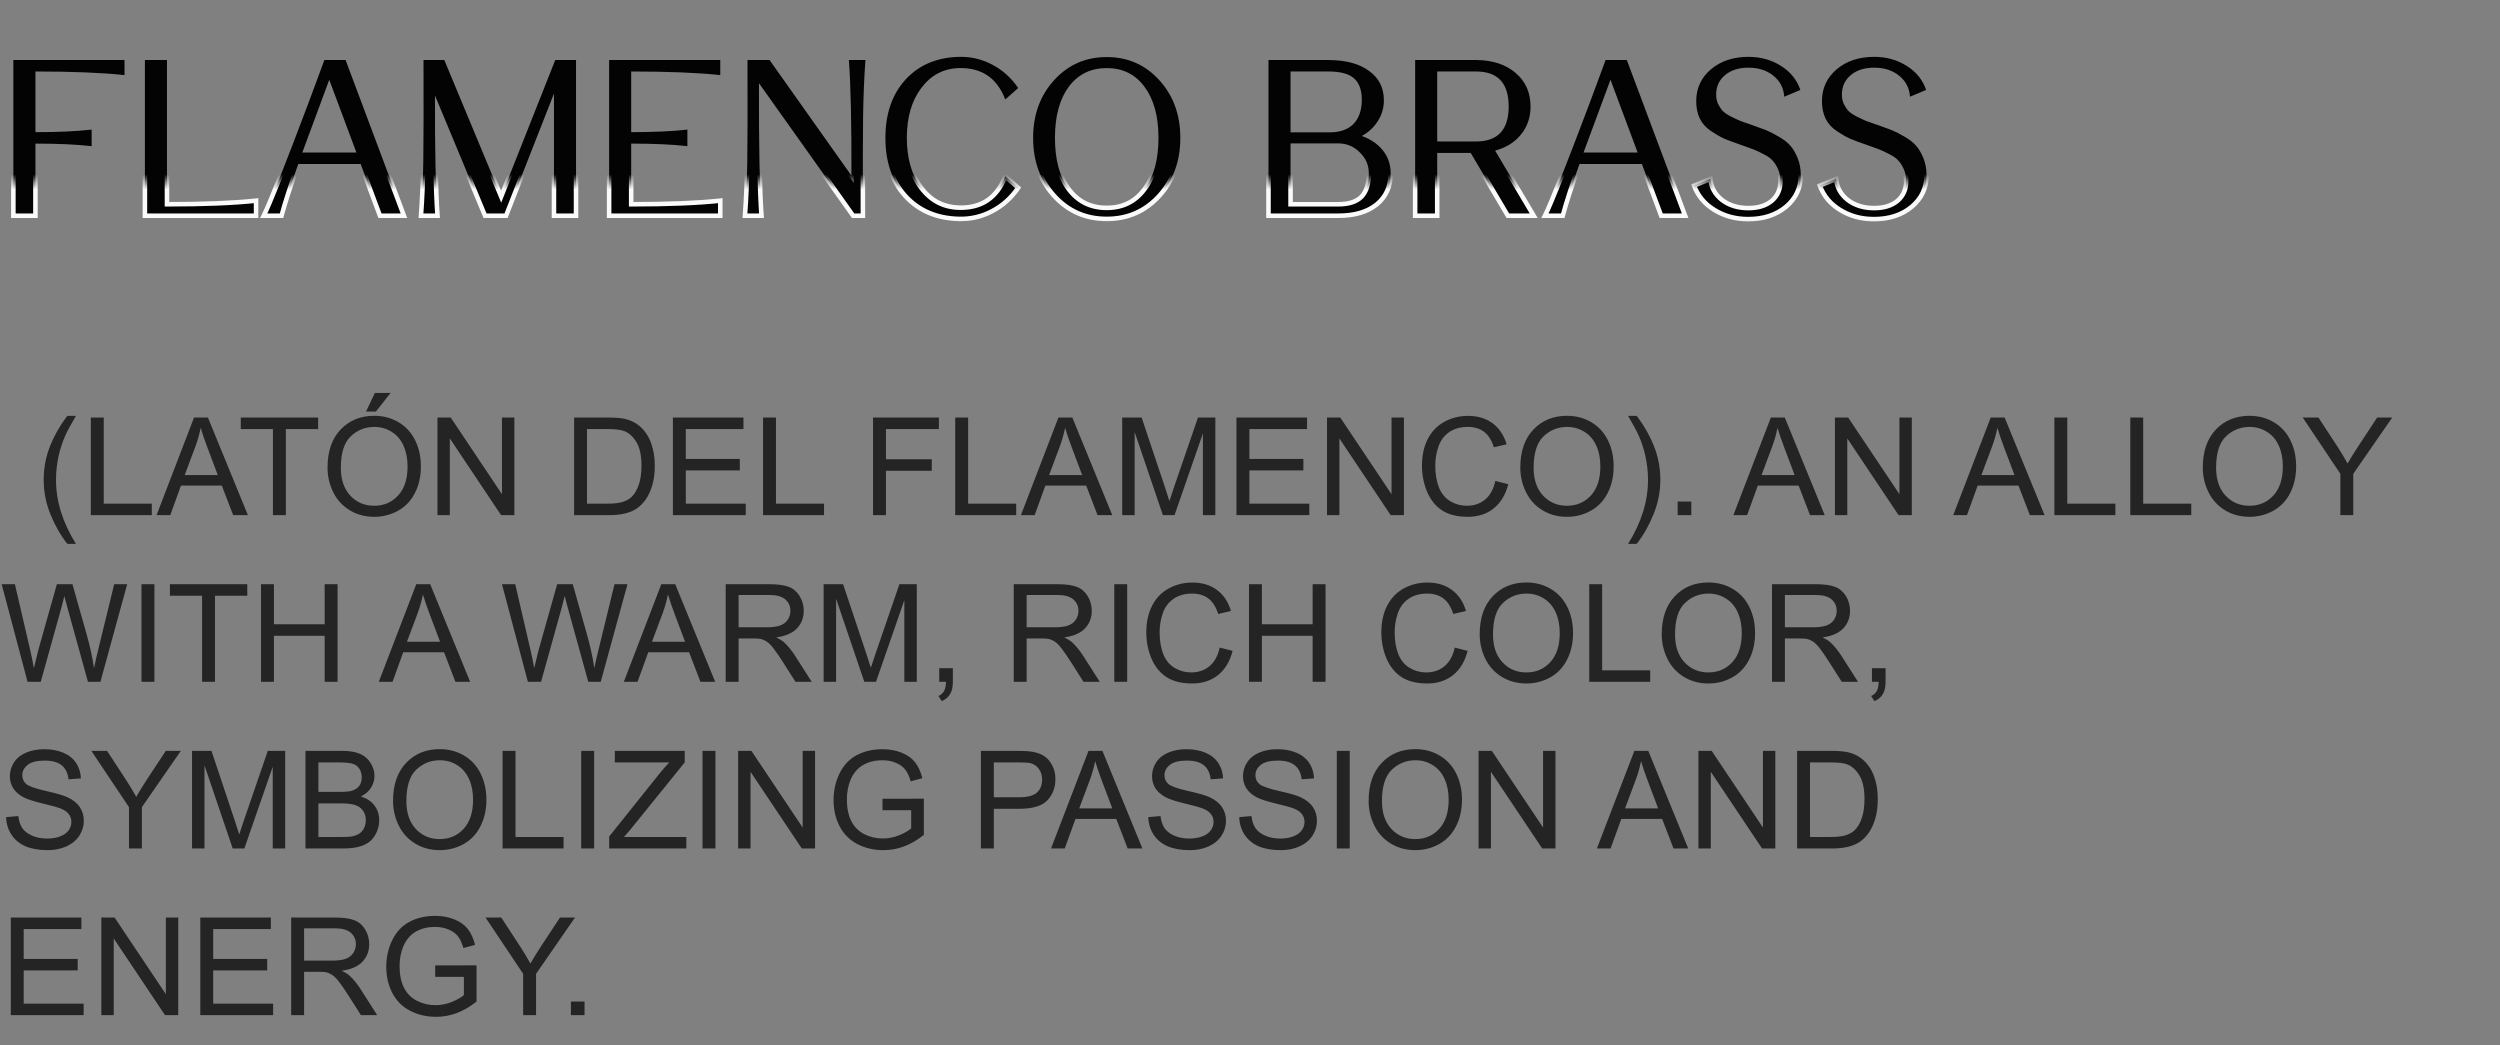 <?xml version="1.0" encoding="UTF-8"?> <svg xmlns="http://www.w3.org/2000/svg" viewBox="0 0 165 69" fill="none"><rect x="0" y="0" width="165" height="69" fill="#808080" stroke="none"/><mask id="path-1-outside-1_2134_291" maskUnits="userSpaceOnUse" x="0" y="12" width="512" height="48" fill="black"><rect fill="white" y="3" width="128" height="12"></rect><path d="M0.882 14.238V3.962H8.218V4.956C6.734 4.797 4.774 4.718 2.338 4.718V8.722C3.822 8.722 5.059 8.666 6.048 8.554V9.646C5.059 9.534 3.822 9.478 2.338 9.478V14.238H0.882ZM9.564 14.238V3.962H11.02V13.482C13.456 13.482 15.416 13.403 16.9 13.244V14.238H9.564ZM17.405 14.238C17.816 13.417 18.796 10.948 20.345 6.832C20.373 6.748 20.495 6.421 20.709 5.852L21.409 3.962H22.809L26.659 14.238H25.077L23.803 10.822H19.687C19.174 12.259 18.805 13.398 18.581 14.238H17.405ZM19.953 10.066H23.523L21.731 5.264L19.953 10.066ZM27.784 14.238C27.868 13.081 27.92 11.867 27.938 10.598C27.957 9.319 27.962 7.107 27.952 3.962H29.324L33.076 12.978L36.646 3.962H38.018V14.238H36.562V6.174L33.398 14.238H32.012L28.708 6.3C28.699 9.903 28.755 12.549 28.876 14.238H27.784ZM40.202 14.238V3.962H47.538V4.956C46.054 4.797 44.094 4.718 41.658 4.718V8.722C43.142 8.722 44.379 8.666 45.368 8.554V9.646C44.379 9.534 43.142 9.478 41.658 9.478V13.482C44.094 13.482 46.054 13.403 47.538 13.244V14.238H40.202ZM49.167 14.238C49.251 13.081 49.303 11.867 49.321 10.598C49.34 9.319 49.344 7.107 49.335 3.962H50.791L56.195 11.592C56.205 8.157 56.148 5.614 56.027 3.962H57.119C57.035 5.119 56.984 6.337 56.965 7.616C56.947 8.885 56.942 11.093 56.951 14.238H56.307L50.091 5.488C50.082 9.66 50.138 12.577 50.259 14.238H49.167ZM63.295 14.448C61.821 14.411 60.64 13.907 59.753 12.936C58.876 11.965 58.437 10.687 58.437 9.1C58.437 7.513 58.876 6.235 59.753 5.264C60.64 4.293 61.821 3.789 63.295 3.752C64.079 3.733 64.812 3.906 65.493 4.27C66.184 4.634 66.753 5.147 67.201 5.81L66.347 6.566C65.806 5.147 64.789 4.457 63.295 4.494C62.269 4.522 61.438 4.961 60.803 5.81C60.169 6.65 59.851 7.747 59.851 9.1C59.851 10.453 60.169 11.555 60.803 12.404C61.438 13.244 62.269 13.678 63.295 13.706C64.789 13.743 65.806 13.053 66.347 11.634L67.201 12.39C66.753 13.053 66.184 13.566 65.493 13.93C64.812 14.294 64.079 14.467 63.295 14.448ZM76.515 12.922C75.591 13.939 74.434 14.448 73.043 14.448C71.653 14.448 70.495 13.939 69.571 12.922C68.647 11.905 68.185 10.631 68.185 9.1C68.185 7.579 68.647 6.309 69.571 5.292C70.495 4.275 71.653 3.766 73.043 3.766C74.434 3.766 75.591 4.275 76.515 5.292C77.439 6.309 77.901 7.579 77.901 9.1C77.901 10.631 77.439 11.905 76.515 12.922ZM70.537 12.488C71.153 13.309 71.989 13.72 73.043 13.72C74.098 13.72 74.929 13.309 75.535 12.488C76.151 11.667 76.459 10.537 76.459 9.1C76.459 7.672 76.151 6.547 75.535 5.726C74.929 4.905 74.098 4.494 73.043 4.494C71.989 4.494 71.153 4.905 70.537 5.726C69.931 6.547 69.627 7.672 69.627 9.1C69.627 10.537 69.931 11.667 70.537 12.488ZM83.72 14.238V3.962H87.724C88.853 3.971 89.735 4.214 90.37 4.69C91.014 5.157 91.336 5.801 91.336 6.622C91.336 7.117 91.205 7.569 90.944 7.98C90.692 8.391 90.337 8.722 89.88 8.974C90.477 9.189 90.944 9.511 91.28 9.94C91.616 10.369 91.784 10.869 91.784 11.438C91.784 12.306 91.476 12.992 90.86 13.496C90.244 13.991 89.404 14.238 88.34 14.238H83.72ZM85.176 8.736H87.738C88.419 8.736 88.942 8.559 89.306 8.204C89.67 7.849 89.861 7.331 89.88 6.65C89.889 5.978 89.721 5.488 89.376 5.18C89.031 4.872 88.471 4.718 87.696 4.718H85.176V8.736ZM85.176 13.482H88.326C89.016 13.482 89.525 13.319 89.852 12.992C90.178 12.656 90.342 12.138 90.342 11.438C90.342 10.897 90.141 10.435 89.74 10.052C89.348 9.66 88.876 9.464 88.326 9.464H85.176V13.482ZM93.4 14.238V3.962H97.445C98.519 3.971 99.382 4.256 100.035 4.816C100.689 5.376 101.016 6.113 101.016 7.028C101.016 7.747 100.805 8.363 100.385 8.876C99.975 9.389 99.406 9.744 98.677 9.94L101.225 14.238H99.517L97.067 10.094H94.856V14.238H93.4ZM94.856 9.338H97.418C98.855 9.338 99.573 8.568 99.573 7.028C99.573 5.488 98.855 4.718 97.418 4.718H94.856V9.338ZM101.966 14.238C102.376 13.417 103.356 10.948 104.906 6.832C104.934 6.748 105.055 6.421 105.27 5.852L105.97 3.962H107.37L111.22 14.238H109.638L108.364 10.822H104.248C103.734 12.259 103.366 13.398 103.142 14.238H101.966ZM104.514 10.066H108.084L106.292 5.264L104.514 10.066ZM115.38 14.462C114.55 14.462 113.808 14.261 113.154 13.86C112.501 13.459 112.053 12.922 111.81 12.25L112.888 11.802C112.935 12.371 113.192 12.838 113.658 13.202C114.125 13.557 114.704 13.734 115.394 13.734C116.038 13.734 116.552 13.575 116.934 13.258C117.317 12.931 117.508 12.497 117.508 11.956C117.508 11.667 117.457 11.405 117.354 11.172C117.252 10.939 117.135 10.752 117.004 10.612C116.883 10.463 116.682 10.318 116.402 10.178C116.122 10.029 115.894 9.921 115.716 9.856C115.548 9.791 115.278 9.693 114.904 9.562C114.438 9.403 114.074 9.268 113.812 9.156C113.56 9.044 113.266 8.876 112.93 8.652C112.594 8.428 112.347 8.153 112.188 7.826C112.03 7.499 111.95 7.117 111.95 6.678C111.95 5.829 112.272 5.129 112.916 4.578C113.57 4.027 114.396 3.752 115.394 3.752C116.206 3.752 116.925 3.953 117.55 4.354C118.176 4.746 118.6 5.273 118.824 5.936L117.76 6.384C117.723 5.815 117.485 5.353 117.046 4.998C116.608 4.643 116.057 4.466 115.394 4.466C114.76 4.466 114.246 4.629 113.854 4.956C113.462 5.283 113.266 5.712 113.266 6.244C113.266 6.468 113.308 6.673 113.392 6.86C113.486 7.047 113.588 7.201 113.7 7.322C113.822 7.443 113.999 7.565 114.232 7.686C114.475 7.807 114.685 7.905 114.862 7.98C115.04 8.045 115.292 8.134 115.618 8.246C116.02 8.386 116.328 8.498 116.542 8.582C116.757 8.666 117.032 8.806 117.368 9.002C117.714 9.198 117.975 9.399 118.152 9.604C118.339 9.809 118.502 10.085 118.642 10.43C118.782 10.766 118.852 11.144 118.852 11.564C118.852 12.404 118.526 13.099 117.872 13.65C117.219 14.191 116.388 14.462 115.38 14.462ZM123.679 14.462C122.849 14.462 122.106 14.261 121.453 13.86C120.8 13.459 120.352 12.922 120.109 12.25L121.187 11.802C121.234 12.371 121.49 12.838 121.957 13.202C122.424 13.557 123.002 13.734 123.693 13.734C124.337 13.734 124.85 13.575 125.233 13.258C125.616 12.931 125.807 12.497 125.807 11.956C125.807 11.667 125.756 11.405 125.653 11.172C125.55 10.939 125.434 10.752 125.303 10.612C125.182 10.463 124.981 10.318 124.701 10.178C124.421 10.029 124.192 9.921 124.015 9.856C123.847 9.791 123.576 9.693 123.203 9.562C122.737 9.403 122.373 9.268 122.111 9.156C121.859 9.044 121.565 8.876 121.229 8.652C120.893 8.428 120.646 8.153 120.487 7.826C120.329 7.499 120.249 7.117 120.249 6.678C120.249 5.829 120.571 5.129 121.215 4.578C121.868 4.027 122.695 3.752 123.693 3.752C124.505 3.752 125.224 3.953 125.849 4.354C126.475 4.746 126.899 5.273 127.123 5.936L126.059 6.384C126.022 5.815 125.784 5.353 125.345 4.998C124.906 4.643 124.356 4.466 123.693 4.466C123.058 4.466 122.545 4.629 122.153 4.956C121.761 5.283 121.565 5.712 121.565 6.244C121.565 6.468 121.607 6.673 121.691 6.86C121.784 7.047 121.887 7.201 121.999 7.322C122.121 7.443 122.298 7.565 122.531 7.686C122.774 7.807 122.984 7.905 123.161 7.98C123.338 8.045 123.591 8.134 123.917 8.246C124.319 8.386 124.626 8.498 124.841 8.582C125.056 8.666 125.331 8.806 125.667 9.002C126.013 9.198 126.274 9.399 126.451 9.604C126.638 9.809 126.801 10.085 126.941 10.43C127.081 10.766 127.151 11.144 127.151 11.564C127.151 12.404 126.825 13.099 126.171 13.65C125.518 14.191 124.687 14.462 123.679 14.462Z"></path></mask><path d="M0.882 14.238V3.962H8.218V4.956C6.734 4.797 4.774 4.718 2.338 4.718V8.722C3.822 8.722 5.059 8.666 6.048 8.554V9.646C5.059 9.534 3.822 9.478 2.338 9.478V14.238H0.882ZM9.564 14.238V3.962H11.02V13.482C13.456 13.482 15.416 13.403 16.9 13.244V14.238H9.564ZM17.405 14.238C17.816 13.417 18.796 10.948 20.345 6.832C20.373 6.748 20.495 6.421 20.709 5.852L21.409 3.962H22.809L26.659 14.238H25.077L23.803 10.822H19.687C19.174 12.259 18.805 13.398 18.581 14.238H17.405ZM19.953 10.066H23.523L21.731 5.264L19.953 10.066ZM27.784 14.238C27.868 13.081 27.92 11.867 27.938 10.598C27.957 9.319 27.962 7.107 27.952 3.962H29.324L33.076 12.978L36.646 3.962H38.018V14.238H36.562V6.174L33.398 14.238H32.012L28.708 6.3C28.699 9.903 28.755 12.549 28.876 14.238H27.784ZM40.202 14.238V3.962H47.538V4.956C46.054 4.797 44.094 4.718 41.658 4.718V8.722C43.142 8.722 44.379 8.666 45.368 8.554V9.646C44.379 9.534 43.142 9.478 41.658 9.478V13.482C44.094 13.482 46.054 13.403 47.538 13.244V14.238H40.202ZM49.167 14.238C49.251 13.081 49.303 11.867 49.321 10.598C49.34 9.319 49.344 7.107 49.335 3.962H50.791L56.195 11.592C56.205 8.157 56.148 5.614 56.027 3.962H57.119C57.035 5.119 56.984 6.337 56.965 7.616C56.947 8.885 56.942 11.093 56.951 14.238H56.307L50.091 5.488C50.082 9.66 50.138 12.577 50.259 14.238H49.167ZM63.295 14.448C61.821 14.411 60.64 13.907 59.753 12.936C58.876 11.965 58.437 10.687 58.437 9.1C58.437 7.513 58.876 6.235 59.753 5.264C60.64 4.293 61.821 3.789 63.295 3.752C64.079 3.733 64.812 3.906 65.493 4.27C66.184 4.634 66.753 5.147 67.201 5.81L66.347 6.566C65.806 5.147 64.789 4.457 63.295 4.494C62.269 4.522 61.438 4.961 60.803 5.81C60.169 6.65 59.851 7.747 59.851 9.1C59.851 10.453 60.169 11.555 60.803 12.404C61.438 13.244 62.269 13.678 63.295 13.706C64.789 13.743 65.806 13.053 66.347 11.634L67.201 12.39C66.753 13.053 66.184 13.566 65.493 13.93C64.812 14.294 64.079 14.467 63.295 14.448ZM76.515 12.922C75.591 13.939 74.434 14.448 73.043 14.448C71.653 14.448 70.495 13.939 69.571 12.922C68.647 11.905 68.185 10.631 68.185 9.1C68.185 7.579 68.647 6.309 69.571 5.292C70.495 4.275 71.653 3.766 73.043 3.766C74.434 3.766 75.591 4.275 76.515 5.292C77.439 6.309 77.901 7.579 77.901 9.1C77.901 10.631 77.439 11.905 76.515 12.922ZM70.537 12.488C71.153 13.309 71.989 13.72 73.043 13.72C74.098 13.72 74.929 13.309 75.535 12.488C76.151 11.667 76.459 10.537 76.459 9.1C76.459 7.672 76.151 6.547 75.535 5.726C74.929 4.905 74.098 4.494 73.043 4.494C71.989 4.494 71.153 4.905 70.537 5.726C69.931 6.547 69.627 7.672 69.627 9.1C69.627 10.537 69.931 11.667 70.537 12.488ZM83.72 14.238V3.962H87.724C88.853 3.971 89.735 4.214 90.37 4.69C91.014 5.157 91.336 5.801 91.336 6.622C91.336 7.117 91.205 7.569 90.944 7.98C90.692 8.391 90.337 8.722 89.88 8.974C90.477 9.189 90.944 9.511 91.28 9.94C91.616 10.369 91.784 10.869 91.784 11.438C91.784 12.306 91.476 12.992 90.86 13.496C90.244 13.991 89.404 14.238 88.34 14.238H83.72ZM85.176 8.736H87.738C88.419 8.736 88.942 8.559 89.306 8.204C89.67 7.849 89.861 7.331 89.88 6.65C89.889 5.978 89.721 5.488 89.376 5.18C89.031 4.872 88.471 4.718 87.696 4.718H85.176V8.736ZM85.176 13.482H88.326C89.016 13.482 89.525 13.319 89.852 12.992C90.178 12.656 90.342 12.138 90.342 11.438C90.342 10.897 90.141 10.435 89.74 10.052C89.348 9.66 88.876 9.464 88.326 9.464H85.176V13.482ZM93.4 14.238V3.962H97.445C98.519 3.971 99.382 4.256 100.035 4.816C100.689 5.376 101.016 6.113 101.016 7.028C101.016 7.747 100.805 8.363 100.385 8.876C99.975 9.389 99.406 9.744 98.677 9.94L101.225 14.238H99.517L97.067 10.094H94.856V14.238H93.4ZM94.856 9.338H97.418C98.855 9.338 99.573 8.568 99.573 7.028C99.573 5.488 98.855 4.718 97.418 4.718H94.856V9.338ZM101.966 14.238C102.376 13.417 103.356 10.948 104.906 6.832C104.934 6.748 105.055 6.421 105.27 5.852L105.97 3.962H107.37L111.22 14.238H109.638L108.364 10.822H104.248C103.734 12.259 103.366 13.398 103.142 14.238H101.966ZM104.514 10.066H108.084L106.292 5.264L104.514 10.066ZM115.38 14.462C114.55 14.462 113.808 14.261 113.154 13.86C112.501 13.459 112.053 12.922 111.81 12.25L112.888 11.802C112.935 12.371 113.192 12.838 113.658 13.202C114.125 13.557 114.704 13.734 115.394 13.734C116.038 13.734 116.552 13.575 116.934 13.258C117.317 12.931 117.508 12.497 117.508 11.956C117.508 11.667 117.457 11.405 117.354 11.172C117.252 10.939 117.135 10.752 117.004 10.612C116.883 10.463 116.682 10.318 116.402 10.178C116.122 10.029 115.894 9.921 115.716 9.856C115.548 9.791 115.278 9.693 114.904 9.562C114.438 9.403 114.074 9.268 113.812 9.156C113.56 9.044 113.266 8.876 112.93 8.652C112.594 8.428 112.347 8.153 112.188 7.826C112.03 7.499 111.95 7.117 111.95 6.678C111.95 5.829 112.272 5.129 112.916 4.578C113.57 4.027 114.396 3.752 115.394 3.752C116.206 3.752 116.925 3.953 117.55 4.354C118.176 4.746 118.6 5.273 118.824 5.936L117.76 6.384C117.723 5.815 117.485 5.353 117.046 4.998C116.608 4.643 116.057 4.466 115.394 4.466C114.76 4.466 114.246 4.629 113.854 4.956C113.462 5.283 113.266 5.712 113.266 6.244C113.266 6.468 113.308 6.673 113.392 6.86C113.486 7.047 113.588 7.201 113.7 7.322C113.822 7.443 113.999 7.565 114.232 7.686C114.475 7.807 114.685 7.905 114.862 7.98C115.04 8.045 115.292 8.134 115.618 8.246C116.02 8.386 116.328 8.498 116.542 8.582C116.757 8.666 117.032 8.806 117.368 9.002C117.714 9.198 117.975 9.399 118.152 9.604C118.339 9.809 118.502 10.085 118.642 10.43C118.782 10.766 118.852 11.144 118.852 11.564C118.852 12.404 118.526 13.099 117.872 13.65C117.219 14.191 116.388 14.462 115.38 14.462ZM123.679 14.462C122.849 14.462 122.106 14.261 121.453 13.86C120.8 13.459 120.352 12.922 120.109 12.25L121.187 11.802C121.234 12.371 121.49 12.838 121.957 13.202C122.424 13.557 123.002 13.734 123.693 13.734C124.337 13.734 124.85 13.575 125.233 13.258C125.616 12.931 125.807 12.497 125.807 11.956C125.807 11.667 125.756 11.405 125.653 11.172C125.55 10.939 125.434 10.752 125.303 10.612C125.182 10.463 124.981 10.318 124.701 10.178C124.421 10.029 124.192 9.921 124.015 9.856C123.847 9.791 123.576 9.693 123.203 9.562C122.737 9.403 122.373 9.268 122.111 9.156C121.859 9.044 121.565 8.876 121.229 8.652C120.893 8.428 120.646 8.153 120.487 7.826C120.329 7.499 120.249 7.117 120.249 6.678C120.249 5.829 120.571 5.129 121.215 4.578C121.868 4.027 122.695 3.752 123.693 3.752C124.505 3.752 125.224 3.953 125.849 4.354C126.475 4.746 126.899 5.273 127.123 5.936L126.059 6.384C126.022 5.815 125.784 5.353 125.345 4.998C124.906 4.643 124.356 4.466 123.693 4.466C123.058 4.466 122.545 4.629 122.153 4.956C121.761 5.283 121.565 5.712 121.565 6.244C121.565 6.468 121.607 6.673 121.691 6.86C121.784 7.047 121.887 7.201 121.999 7.322C122.121 7.443 122.298 7.565 122.531 7.686C122.774 7.807 122.984 7.905 123.161 7.98C123.338 8.045 123.591 8.134 123.917 8.246C124.319 8.386 124.626 8.498 124.841 8.582C125.056 8.666 125.331 8.806 125.667 9.002C126.013 9.198 126.274 9.399 126.451 9.604C126.638 9.809 126.801 10.085 126.941 10.43C127.081 10.766 127.151 11.144 127.151 11.564C127.151 12.404 126.825 13.099 126.171 13.65C125.518 14.191 124.687 14.462 123.679 14.462Z" fill="#030303"></path><path d="M0.882 14.238H0.732V14.388H0.882V14.238ZM0.882 3.962V3.812H0.732V3.962H0.882ZM8.218 3.962H8.368V3.812H8.218V3.962ZM8.218 4.956L8.202 5.105L8.368 5.123V4.956H8.218ZM2.338 4.718V4.568H2.188V4.718H2.338ZM2.338 8.722H2.188V8.872H2.338V8.722ZM6.048 8.554H6.198V8.386L6.031 8.405L6.048 8.554ZM6.048 9.646L6.031 9.795L6.198 9.814V9.646H6.048ZM2.338 9.478V9.328H2.188V9.478H2.338ZM2.338 14.238V14.388H2.488V14.238H2.338ZM1.032 14.238V3.962H0.732V14.238H1.032ZM0.882 4.112H8.218V3.812H0.882V4.112ZM8.068 3.962V4.956H8.368V3.962H8.068ZM8.234 4.807C6.742 4.647 4.776 4.568 2.338 4.568V4.868C4.772 4.868 6.726 4.947 8.202 5.105L8.234 4.807ZM2.188 4.718V8.722H2.488V4.718H2.188ZM2.338 8.872C3.825 8.872 5.068 8.816 6.065 8.703L6.031 8.405C5.049 8.516 3.819 8.572 2.338 8.572V8.872ZM5.898 8.554V9.646H6.198V8.554H5.898ZM6.065 9.497C5.068 9.384 3.825 9.328 2.338 9.328V9.628C3.819 9.628 5.049 9.684 6.031 9.795L6.065 9.497ZM2.188 9.478V14.238H2.488V9.478H2.188ZM2.338 14.088H0.882V14.388H2.338V14.088ZM9.564 14.238H9.414V14.388H9.564V14.238ZM9.564 3.962V3.812H9.414V3.962H9.564ZM11.02 3.962H11.17V3.812H11.02V3.962ZM11.02 13.482H10.87V13.632H11.02V13.482ZM16.9 13.244H17.05V13.077L16.884 13.095L16.9 13.244ZM16.9 14.238V14.388H17.05V14.238H16.9ZM9.714 14.238V3.962H9.414V14.238H9.714ZM9.564 4.112H11.02V3.812H9.564V4.112ZM10.87 3.962V13.482H11.17V3.962H10.87ZM11.02 13.632C13.458 13.632 15.424 13.553 16.916 13.393L16.884 13.095C15.407 13.253 13.453 13.332 11.02 13.332V13.632ZM16.75 13.244V14.238H17.05V13.244H16.75ZM16.9 14.088H9.564V14.388H16.9V14.088ZM17.405 14.238L17.271 14.171L17.163 14.388H17.405V14.238ZM20.345 6.832L20.486 6.885L20.488 6.879L20.345 6.832ZM20.709 5.852L20.85 5.905L20.85 5.904L20.709 5.852ZM21.409 3.962V3.812H21.305L21.269 3.91L21.409 3.962ZM22.809 3.962L22.95 3.909L22.913 3.812H22.809V3.962ZM26.659 14.238V14.388H26.876L26.8 14.185L26.659 14.238ZM25.077 14.238L24.937 14.29L24.973 14.388H25.077V14.238ZM23.803 10.822L23.944 10.77L23.907 10.672H23.803V10.822ZM19.687 10.822V10.672H19.582L19.546 10.772L19.687 10.822ZM18.581 14.238V14.388H18.697L18.726 14.277L18.581 14.238ZM19.953 10.066L19.813 10.014L19.738 10.216H19.953V10.066ZM23.523 10.066V10.216H23.739L23.664 10.014L23.523 10.066ZM21.731 5.264L21.872 5.212L21.731 4.833L21.591 5.212L21.731 5.264ZM17.539 14.305C17.954 13.475 18.938 10.997 20.486 6.885L20.205 6.779C18.654 10.899 17.677 13.358 17.271 14.171L17.539 14.305ZM20.488 6.879C20.514 6.799 20.634 6.476 20.85 5.905L20.569 5.799C20.355 6.367 20.232 6.697 20.203 6.785L20.488 6.879ZM20.85 5.904L21.55 4.014L21.269 3.91L20.569 5.8L20.85 5.904ZM21.409 4.112H22.809V3.812H21.409V4.112ZM22.669 4.015L26.519 14.291L26.8 14.185L22.95 3.909L22.669 4.015ZM26.659 14.088H25.077V14.388H26.659V14.088ZM25.218 14.186L23.944 10.77L23.663 10.874L24.937 14.29L25.218 14.186ZM23.803 10.672H19.687V10.972H23.803V10.672ZM19.546 10.772C19.032 12.21 18.662 13.353 18.436 14.199L18.726 14.277C18.949 13.443 19.316 12.308 19.829 10.872L19.546 10.772ZM18.581 14.088H17.405V14.388H18.581V14.088ZM19.953 10.216H23.523V9.916H19.953V10.216ZM23.664 10.014L21.872 5.212L21.591 5.316L23.383 10.118L23.664 10.014ZM21.591 5.212L19.813 10.014L20.094 10.118L21.872 5.316L21.591 5.212ZM27.784 14.238L27.635 14.227L27.623 14.388H27.784V14.238ZM27.938 10.598L28.088 10.6V10.6L27.938 10.598ZM27.952 3.962V3.812H27.802L27.802 3.962L27.952 3.962ZM29.324 3.962L29.463 3.904L29.424 3.812H29.324V3.962ZM33.076 12.978L32.938 13.036L33.08 13.377L33.216 13.033L33.076 12.978ZM36.646 3.962V3.812H36.544L36.507 3.907L36.646 3.962ZM38.018 3.962H38.168V3.812H38.018V3.962ZM38.018 14.238V14.388H38.168V14.238H38.018ZM36.562 14.238H36.412V14.388H36.562V14.238ZM36.562 6.174H36.712L36.423 6.119L36.562 6.174ZM33.398 14.238V14.388H33.501L33.538 14.293L33.398 14.238ZM32.012 14.238L31.874 14.296L31.912 14.388H32.012V14.238ZM28.708 6.3L28.847 6.242L28.558 6.3L28.708 6.3ZM28.876 14.238V14.388H29.038L29.026 14.227L28.876 14.238ZM27.934 14.249C28.018 13.088 28.07 11.872 28.088 10.6L27.788 10.596C27.77 11.863 27.718 13.073 27.635 14.227L27.934 14.249ZM28.088 10.6C28.107 9.32 28.112 7.107 28.102 3.962L27.802 3.962C27.812 7.108 27.807 9.319 27.788 10.596L28.088 10.6ZM27.952 4.112H29.324V3.812H27.952V4.112ZM29.186 4.02L32.938 13.036L33.215 12.92L29.463 3.904L29.186 4.02ZM33.216 13.033L36.786 4.017L36.507 3.907L32.937 12.923L33.216 13.033ZM36.646 4.112H38.018V3.812H36.646V4.112ZM37.868 3.962V14.238H38.168V3.962H37.868ZM38.018 14.088H36.562V14.388H38.018V14.088ZM36.712 14.238V6.174H36.412V14.238H36.712ZM36.423 6.119L33.259 14.183L33.538 14.293L36.702 6.229L36.423 6.119ZM33.398 14.088H32.012V14.388H33.398V14.088ZM32.151 14.18L28.847 6.242L28.57 6.358L31.874 14.296L32.151 14.18ZM28.558 6.3C28.549 9.903 28.605 12.554 28.727 14.249L29.026 14.227C28.905 12.544 28.849 9.902 28.858 6.3L28.558 6.3ZM28.876 14.088H27.784V14.388H28.876V14.088ZM40.202 14.238H40.052V14.388H40.202V14.238ZM40.202 3.962V3.812H40.052V3.962H40.202ZM47.538 3.962H47.688V3.812H47.538V3.962ZM47.538 4.956L47.522 5.105L47.688 5.123V4.956H47.538ZM41.658 4.718V4.568H41.508V4.718H41.658ZM41.658 8.722H41.508V8.872H41.658V8.722ZM45.368 8.554H45.518V8.386L45.352 8.405L45.368 8.554ZM45.368 9.646L45.352 9.795L45.518 9.814V9.646H45.368ZM41.658 9.478V9.328H41.508V9.478H41.658ZM41.658 13.482H41.508V13.632H41.658V13.482ZM47.538 13.244H47.688V13.077L47.522 13.095L47.538 13.244ZM47.538 14.238V14.388H47.688V14.238H47.538ZM40.352 14.238V3.962H40.052V14.238H40.352ZM40.202 4.112H47.538V3.812H40.202V4.112ZM47.388 3.962V4.956H47.688V3.962H47.388ZM47.554 4.807C46.063 4.647 44.097 4.568 41.658 4.568V4.868C44.092 4.868 46.046 4.947 47.522 5.105L47.554 4.807ZM41.508 4.718V8.722H41.808V4.718H41.508ZM41.658 8.872C43.145 8.872 44.388 8.816 45.385 8.703L45.352 8.405C44.37 8.516 43.139 8.572 41.658 8.572V8.872ZM45.218 8.554V9.646H45.518V8.554H45.218ZM45.385 9.497C44.388 9.384 43.145 9.328 41.658 9.328V9.628C43.139 9.628 44.37 9.684 45.352 9.795L45.385 9.497ZM41.508 9.478V13.482H41.808V9.478H41.508ZM41.658 13.632C44.097 13.632 46.063 13.553 47.554 13.393L47.522 13.095C46.046 13.253 44.092 13.332 41.658 13.332V13.632ZM47.388 13.244V14.238H47.688V13.244H47.388ZM47.538 14.088H40.202V14.388H47.538V14.088ZM49.167 14.238L49.017 14.227L49.006 14.388H49.167V14.238ZM49.321 10.598L49.471 10.6V10.6L49.321 10.598ZM49.335 3.962V3.812H49.185L49.185 3.962L49.335 3.962ZM50.791 3.962L50.913 3.875L50.869 3.812H50.791V3.962ZM56.195 11.592L56.073 11.679L56.344 12.062L56.345 11.592L56.195 11.592ZM56.027 3.962V3.812H55.866L55.877 3.973L56.027 3.962ZM57.119 3.962L57.269 3.973L57.281 3.812H57.119V3.962ZM56.965 7.616L57.115 7.618V7.618L56.965 7.616ZM56.951 14.238V14.388H57.102L57.101 14.238L56.951 14.238ZM56.307 14.238L56.185 14.325L56.23 14.388H56.307V14.238ZM50.091 5.488L50.214 5.401L49.942 5.019L49.941 5.488L50.091 5.488ZM50.259 14.238V14.388H50.42L50.409 14.227L50.259 14.238ZM49.317 14.249C49.401 13.088 49.453 11.872 49.471 10.6L49.171 10.596C49.153 11.863 49.101 13.073 49.017 14.227L49.317 14.249ZM49.471 10.6C49.49 9.32 49.495 7.107 49.485 3.962L49.185 3.962C49.194 7.108 49.19 9.319 49.171 10.596L49.471 10.6ZM49.335 4.112H50.791V3.812H49.335V4.112ZM50.669 4.049L56.073 11.679L56.318 11.505L50.913 3.875L50.669 4.049ZM56.345 11.592C56.355 8.157 56.298 5.609 56.177 3.951L55.877 3.973C55.998 5.619 56.054 8.158 56.045 11.592L56.345 11.592ZM56.027 4.112H57.119V3.812H56.027V4.112ZM56.969 3.951C56.885 5.112 56.834 6.333 56.815 7.614L57.115 7.618C57.134 6.342 57.185 5.127 57.269 3.973L56.969 3.951ZM56.815 7.614C56.797 8.885 56.792 11.093 56.801 14.238L57.101 14.238C57.092 11.092 57.096 8.886 57.115 7.618L56.815 7.614ZM56.951 14.088H56.307V14.388H56.951V14.088ZM56.429 14.151L50.214 5.401L49.969 5.575L56.185 14.325L56.429 14.151ZM49.941 5.488C49.932 9.659 49.988 12.581 50.109 14.249L50.409 14.227C50.288 12.572 50.232 9.661 50.241 5.488L49.941 5.488ZM50.259 14.088H49.167V14.388H50.259V14.088ZM63.295 14.448L63.291 14.598L63.292 14.598L63.295 14.448ZM59.753 12.936L59.642 13.037L59.642 13.037L59.753 12.936ZM59.753 5.264L59.642 5.163L59.642 5.163L59.753 5.264ZM63.295 3.752L63.292 3.602L63.291 3.602L63.295 3.752ZM65.493 4.27L65.423 4.402L65.424 4.403L65.493 4.27ZM67.201 5.81L67.301 5.922L67.399 5.835L67.326 5.726L67.201 5.81ZM66.347 6.566L66.207 6.619L66.284 6.822L66.447 6.678L66.347 6.566ZM63.295 4.494L63.291 4.344L63.291 4.344L63.295 4.494ZM60.803 5.81L60.923 5.9L60.923 5.9L60.803 5.81ZM60.803 12.404L60.683 12.494L60.684 12.494L60.803 12.404ZM63.295 13.706L63.291 13.856L63.291 13.856L63.295 13.706ZM66.347 11.634L66.447 11.522L66.284 11.378L66.207 11.581L66.347 11.634ZM67.201 12.39L67.326 12.474L67.399 12.365L67.301 12.278L67.201 12.39ZM65.493 13.93L65.424 13.797L65.423 13.798L65.493 13.93ZM63.299 14.298C61.86 14.262 60.72 13.772 59.864 12.835L59.642 13.037C60.56 14.042 61.782 14.56 63.291 14.598L63.299 14.298ZM59.864 12.835C59.017 11.898 58.587 10.658 58.587 9.1H58.287C58.287 10.716 58.735 12.033 59.642 13.037L59.864 12.835ZM58.587 9.1C58.587 7.542 59.017 6.302 59.864 5.365L59.642 5.163C58.735 6.167 58.287 7.484 58.287 9.1H58.587ZM59.864 5.365C60.72 4.428 61.86 3.938 63.299 3.902L63.291 3.602C61.782 3.64 60.56 4.158 59.642 5.163L59.864 5.365ZM63.299 3.902C64.058 3.884 64.764 4.051 65.423 4.402L65.564 4.138C64.859 3.761 64.101 3.583 63.292 3.602L63.299 3.902ZM65.424 4.403C66.092 4.755 66.642 5.251 67.077 5.894L67.326 5.726C66.864 5.043 66.276 4.513 65.563 4.137L65.424 4.403ZM67.102 5.698L66.248 6.454L66.447 6.678L67.301 5.922L67.102 5.698ZM66.487 6.513C66.209 5.781 65.802 5.226 65.263 4.86C64.723 4.493 64.063 4.325 63.291 4.344L63.299 4.644C64.021 4.626 64.617 4.784 65.094 5.108C65.572 5.432 65.945 5.932 66.207 6.619L66.487 6.513ZM63.291 4.344C62.217 4.373 61.344 4.836 60.683 5.72L60.923 5.9C61.532 5.086 62.32 4.671 63.3 4.644L63.291 4.344ZM60.684 5.72C60.024 6.592 59.701 7.723 59.701 9.1H60.001C60.001 7.77 60.313 6.708 60.923 5.9L60.684 5.72ZM59.701 9.1C59.701 10.477 60.024 11.612 60.683 12.494L60.923 12.314C60.313 11.497 60.001 10.43 60.001 9.1H59.701ZM60.684 12.494C61.345 13.37 62.218 13.827 63.291 13.856L63.3 13.556C62.319 13.529 61.531 13.118 60.923 12.314L60.684 12.494ZM63.291 13.856C64.063 13.875 64.723 13.707 65.263 13.34C65.802 12.974 66.209 12.419 66.487 11.687L66.207 11.581C65.945 12.268 65.572 12.768 65.094 13.092C64.617 13.416 64.021 13.574 63.299 13.556L63.291 13.856ZM66.248 11.746L67.102 12.502L67.301 12.278L66.447 11.522L66.248 11.746ZM67.077 12.306C66.642 12.949 66.092 13.445 65.424 13.797L65.563 14.063C66.276 13.687 66.864 13.157 67.326 12.474L67.077 12.306ZM65.423 13.798C64.764 14.149 64.058 14.316 63.299 14.298L63.292 14.598C64.101 14.617 64.859 14.439 65.564 14.062L65.423 13.798ZM76.515 12.922L76.404 12.821L76.515 12.922ZM69.571 12.922L69.683 12.821L69.571 12.922ZM69.571 5.292L69.46 5.191L69.571 5.292ZM76.515 5.292L76.404 5.393L76.515 5.292ZM70.537 12.488L70.417 12.577L70.417 12.578L70.537 12.488ZM75.535 12.488L75.415 12.398L75.415 12.399L75.535 12.488ZM75.535 5.726L75.415 5.815L75.415 5.816L75.535 5.726ZM70.537 5.726L70.417 5.636L70.417 5.637L70.537 5.726ZM76.404 12.821C75.509 13.807 74.392 14.298 73.043 14.298V14.598C74.476 14.598 75.674 14.072 76.626 13.023L76.404 12.821ZM73.043 14.298C71.695 14.298 70.578 13.807 69.683 12.821L69.46 13.023C70.413 14.072 71.611 14.598 73.043 14.598V14.298ZM69.683 12.821C68.787 11.835 68.335 10.598 68.335 9.1H68.035C68.035 10.663 68.508 11.975 69.46 13.023L69.683 12.821ZM68.335 9.1C68.335 7.612 68.786 6.38 69.683 5.393L69.46 5.191C68.508 6.239 68.035 7.546 68.035 9.1H68.335ZM69.683 5.393C70.578 4.407 71.695 3.916 73.043 3.916V3.616C71.611 3.616 70.413 4.142 69.46 5.191L69.683 5.393ZM73.043 3.916C74.392 3.916 75.509 4.407 76.404 5.393L76.626 5.191C75.674 4.142 74.476 3.616 73.043 3.616V3.916ZM76.404 5.393C77.3 6.38 77.751 7.612 77.751 9.1H78.051C78.051 7.546 77.578 6.239 76.626 5.191L76.404 5.393ZM77.751 9.1C77.751 10.598 77.3 11.835 76.404 12.821L76.626 13.023C77.579 11.975 78.051 10.663 78.051 9.1H77.751ZM70.417 12.578C71.062 13.438 71.943 13.87 73.043 13.87V13.57C72.034 13.57 71.244 13.18 70.657 12.398L70.417 12.578ZM73.043 13.87C74.144 13.87 75.02 13.438 75.656 12.577L75.415 12.399C74.838 13.18 74.052 13.57 73.043 13.57V13.87ZM75.655 12.578C76.297 11.722 76.609 10.557 76.609 9.1H76.309C76.309 10.518 76.005 11.611 75.415 12.398L75.655 12.578ZM76.609 9.1C76.609 7.652 76.297 6.492 75.655 5.636L75.415 5.816C76.005 6.603 76.309 7.692 76.309 9.1H76.609ZM75.656 5.637C75.02 4.776 74.144 4.344 73.043 4.344V4.644C74.052 4.644 74.838 5.034 75.415 5.815L75.656 5.637ZM73.043 4.344C71.943 4.344 71.062 4.776 70.417 5.636L70.657 5.816C71.244 5.034 72.034 4.644 73.043 4.644V4.344ZM70.417 5.637C69.785 6.492 69.477 7.652 69.477 9.1H69.777C69.777 7.692 70.077 6.602 70.658 5.815L70.417 5.637ZM69.477 9.1C69.477 10.557 69.784 11.721 70.417 12.577L70.658 12.399C70.077 11.612 69.777 10.518 69.777 9.1H69.477ZM83.72 14.238H83.57V14.388H83.72V14.238ZM83.72 3.962V3.812H83.57V3.962H83.72ZM87.724 3.962L87.725 3.812H87.724V3.962ZM90.37 4.69L90.28 4.81L90.282 4.811L90.37 4.69ZM90.944 7.98L90.817 7.899L90.816 7.902L90.944 7.98ZM89.88 8.974L89.808 8.843L89.517 9.003L89.829 9.115L89.88 8.974ZM90.86 13.496L90.954 13.613L90.955 13.612L90.86 13.496ZM85.176 8.736H85.026V8.886H85.176V8.736ZM89.306 8.204L89.201 8.097L89.306 8.204ZM89.88 6.65L90.03 6.654L90.03 6.652L89.88 6.65ZM89.376 5.18L89.476 5.068V5.068L89.376 5.18ZM85.176 4.718V4.568H85.026V4.718H85.176ZM85.176 13.482H85.026V13.632H85.176V13.482ZM89.852 12.992L89.958 13.098L89.96 13.097L89.852 12.992ZM89.74 10.052L89.634 10.158L89.636 10.161L89.74 10.052ZM85.176 9.464V9.314H85.026V9.464H85.176ZM83.87 14.238V3.962H83.57V14.238H83.87ZM83.72 4.112H87.724V3.812H83.72V4.112ZM87.723 4.112C88.833 4.121 89.68 4.36 90.28 4.81L90.46 4.57C89.791 4.068 88.873 3.821 87.725 3.812L87.723 4.112ZM90.282 4.811C90.885 5.249 91.186 5.847 91.186 6.622H91.486C91.486 5.754 91.142 5.064 90.458 4.569L90.282 4.811ZM91.186 6.622C91.186 7.089 91.063 7.513 90.817 7.899L91.07 8.061C91.347 7.625 91.486 7.145 91.486 6.622H91.186ZM90.816 7.902C90.579 8.288 90.244 8.602 89.808 8.843L89.952 9.105C90.43 8.842 90.805 8.493 91.072 8.058L90.816 7.902ZM89.829 9.115C90.404 9.322 90.846 9.629 91.162 10.032L91.398 9.848C91.042 9.393 90.55 9.055 89.93 8.833L89.829 9.115ZM91.162 10.032C91.476 10.434 91.634 10.901 91.634 11.438H91.934C91.934 10.837 91.756 10.305 91.398 9.848L91.162 10.032ZM91.634 11.438C91.634 12.266 91.343 12.907 90.765 13.38L90.955 13.612C91.609 13.077 91.934 12.346 91.934 11.438H91.634ZM90.766 13.379C90.184 13.846 89.382 14.088 88.34 14.088V14.388C89.426 14.388 90.303 14.135 90.954 13.613L90.766 13.379ZM88.34 14.088H83.72V14.388H88.34V14.088ZM85.176 8.886H87.738V8.586H85.176V8.886ZM87.738 8.886C88.445 8.886 89.01 8.702 89.41 8.311L89.201 8.097C88.874 8.416 88.394 8.586 87.738 8.586V8.886ZM89.41 8.311C89.811 7.921 90.01 7.361 90.03 6.654L89.73 6.646C89.712 7.302 89.529 7.777 89.201 8.097L89.41 8.311ZM90.03 6.652C90.04 5.957 89.866 5.416 89.476 5.068L89.276 5.292C89.576 5.56 89.739 5.999 89.73 6.648L90.03 6.652ZM89.476 5.068C89.09 4.724 88.484 4.568 87.696 4.568V4.868C88.457 4.868 88.972 5.02 89.276 5.292L89.476 5.068ZM87.696 4.568H85.176V4.868H87.696V4.568ZM85.026 4.718V8.736H85.326V4.718H85.026ZM85.176 13.632H88.326V13.332H85.176V13.632ZM88.326 13.632C89.037 13.632 89.592 13.464 89.958 13.098L89.746 12.886C89.459 13.173 88.996 13.332 88.326 13.332V13.632ZM89.96 13.097C90.324 12.721 90.492 12.158 90.492 11.438H90.192C90.192 12.118 90.033 12.591 89.744 12.887L89.96 13.097ZM90.492 11.438C90.492 10.855 90.273 10.354 89.844 9.943L89.636 10.161C90.009 10.516 90.192 10.939 90.192 11.438H90.492ZM89.846 9.946C89.426 9.526 88.917 9.314 88.326 9.314V9.614C88.837 9.614 89.27 9.794 89.634 10.158L89.846 9.946ZM88.326 9.314H85.176V9.614H88.326V9.314ZM85.026 9.464V13.482H85.326V9.464H85.026ZM93.4 14.238H93.249V14.388H93.4V14.238ZM93.4 3.962V3.812H93.249V3.962H93.4ZM97.445 3.962L97.447 3.812H97.445V3.962ZM100.035 4.816L99.938 4.93L100.035 4.816ZM100.385 8.876L100.269 8.781L100.269 8.782L100.385 8.876ZM98.677 9.94L98.638 9.795L98.448 9.847L98.549 10.017L98.677 9.94ZM101.225 14.238V14.388H101.489L101.355 14.162L101.225 14.238ZM99.517 14.238L99.388 14.314L99.432 14.388H99.517V14.238ZM97.067 10.094L97.197 10.018L97.153 9.944H97.067V10.094ZM94.856 10.094V9.944H94.706V10.094H94.856ZM94.856 14.238V14.388H95.005V14.238H94.856ZM94.856 9.338H94.706V9.488H94.856V9.338ZM94.856 4.718V4.568H94.706V4.718H94.856ZM93.549 14.238V3.962H93.249V14.238H93.549ZM93.4 4.112H97.445V3.812H93.4V4.112ZM97.444 4.112C98.491 4.121 99.317 4.398 99.938 4.93L100.133 4.702C99.447 4.114 98.546 3.822 97.447 3.812L97.444 4.112ZM99.938 4.93C100.556 5.459 100.865 6.154 100.865 7.028H101.165C101.165 6.073 100.822 5.293 100.133 4.702L99.938 4.93ZM100.865 7.028C100.865 7.715 100.666 8.297 100.269 8.781L100.502 8.971C100.945 8.429 101.165 7.778 101.165 7.028H100.865ZM100.269 8.782C99.88 9.267 99.341 9.606 98.638 9.795L98.716 10.085C99.471 9.882 100.069 9.512 100.503 8.97L100.269 8.782ZM98.549 10.017L101.097 14.315L101.355 14.162L98.806 9.864L98.549 10.017ZM101.225 14.088H99.517V14.388H101.225V14.088ZM99.647 14.162L97.197 10.018L96.939 10.17L99.388 14.314L99.647 14.162ZM97.067 9.944H94.856V10.244H97.067V9.944ZM94.706 10.094V14.238H95.005V10.094H94.706ZM94.856 14.088H93.4V14.388H94.856V14.088ZM94.856 9.488H97.418V9.188H94.856V9.488ZM97.418 9.488C98.162 9.488 98.747 9.288 99.144 8.863C99.539 8.44 99.724 7.819 99.724 7.028H99.424C99.424 7.777 99.249 8.311 98.925 8.658C98.603 9.003 98.11 9.188 97.418 9.188V9.488ZM99.724 7.028C99.724 6.237 99.539 5.616 99.144 5.193C98.747 4.768 98.162 4.568 97.418 4.568V4.868C98.11 4.868 98.603 5.053 98.925 5.398C99.249 5.745 99.424 6.279 99.424 7.028H99.724ZM97.418 4.568H94.856V4.868H97.418V4.568ZM94.706 4.718V9.338H95.005V4.718H94.706ZM101.966 14.238L101.832 14.171L101.723 14.388H101.966V14.238ZM104.906 6.832L105.046 6.885L105.048 6.879L104.906 6.832ZM105.27 5.852L105.41 5.905L105.41 5.904L105.27 5.852ZM105.97 3.962V3.812H105.865L105.829 3.91L105.97 3.962ZM107.37 3.962L107.51 3.909L107.474 3.812H107.37V3.962ZM111.22 14.238V14.388H111.436L111.36 14.185L111.22 14.238ZM109.638 14.238L109.497 14.29L109.534 14.388H109.638V14.238ZM108.364 10.822L108.504 10.77L108.468 10.672H108.364V10.822ZM104.248 10.822V10.672H104.142L104.106 10.772L104.248 10.822ZM103.142 14.238V14.388H103.257L103.287 14.277L103.142 14.238ZM104.514 10.066L104.373 10.014L104.298 10.216H104.514V10.066ZM108.084 10.066V10.216H108.3L108.224 10.014L108.084 10.066ZM106.292 5.264L106.432 5.212L106.291 4.833L106.151 5.212L106.292 5.264ZM102.1 14.305C102.515 13.475 103.498 10.997 105.046 6.885L104.766 6.779C103.215 10.899 102.238 13.358 101.832 14.171L102.1 14.305ZM105.048 6.879C105.075 6.799 105.195 6.476 105.41 5.905L105.129 5.799C104.915 6.367 104.793 6.697 104.763 6.785L105.048 6.879ZM105.41 5.904L106.111 4.014L105.829 3.91L105.129 5.8L105.41 5.904ZM105.97 4.112H107.37V3.812H105.97V4.112ZM107.229 4.015L111.079 14.291L111.36 14.185L107.51 3.909L107.229 4.015ZM111.22 14.088H109.638V14.388H111.22V14.088ZM109.778 14.186L108.504 10.77L108.223 10.874L109.497 14.29L109.778 14.186ZM108.364 10.672H104.248V10.972H108.364V10.672ZM104.106 10.772C103.593 12.21 103.222 13.353 102.997 14.199L103.287 14.277C103.509 13.443 103.876 12.308 104.389 10.872L104.106 10.772ZM103.142 14.088H101.966V14.388H103.142V14.088ZM104.514 10.216H108.084V9.916H104.514V10.216ZM108.224 10.014L106.432 5.212L106.151 5.316L107.943 10.118L108.224 10.014ZM106.151 5.212L104.373 10.014L104.654 10.118L106.433 5.316L106.151 5.212ZM113.154 13.86L113.076 13.988L113.154 13.86ZM111.81 12.25L111.753 12.111L111.621 12.166L111.669 12.301L111.81 12.25ZM112.888 11.802L113.038 11.79L113.021 11.584L112.831 11.663L112.888 11.802ZM113.658 13.202L113.566 13.32L113.567 13.321L113.658 13.202ZM116.934 13.258L117.03 13.373L117.032 13.372L116.934 13.258ZM117.004 10.612L116.888 10.707L116.895 10.714L117.004 10.612ZM116.402 10.178L116.332 10.31L116.335 10.312L116.402 10.178ZM115.716 9.856L115.662 9.996L115.665 9.997L115.716 9.856ZM114.904 9.562L114.954 9.42L114.953 9.42L114.904 9.562ZM113.812 9.156L113.751 9.293L113.753 9.294L113.812 9.156ZM112.93 8.652L113.013 8.527L112.93 8.652ZM112.188 7.826L112.053 7.892L112.188 7.826ZM112.916 4.578L112.82 4.463L112.819 4.464L112.916 4.578ZM117.55 4.354L117.469 4.48L117.471 4.481L117.55 4.354ZM118.824 5.936L118.882 6.074L119.011 6.02L118.966 5.888L118.824 5.936ZM117.76 6.384L117.611 6.394L117.624 6.604L117.819 6.522L117.76 6.384ZM117.046 4.998L116.952 5.115L117.046 4.998ZM113.854 4.956L113.758 4.841L113.854 4.956ZM113.392 6.86L113.255 6.922L113.258 6.927L113.392 6.86ZM113.7 7.322L113.59 7.424L113.594 7.428L113.7 7.322ZM114.232 7.686L114.163 7.819L114.165 7.82L114.232 7.686ZM114.862 7.98L114.804 8.118L114.811 8.121L114.862 7.98ZM115.618 8.246L115.668 8.104L115.667 8.104L115.618 8.246ZM117.368 9.002L117.293 9.132L117.294 9.132L117.368 9.002ZM118.152 9.604L118.039 9.702L118.041 9.705L118.152 9.604ZM118.642 10.43L118.503 10.486L118.504 10.488L118.642 10.43ZM117.872 13.65L117.968 13.765L117.969 13.765L117.872 13.65ZM115.38 14.312C114.575 14.312 113.861 14.118 113.233 13.732L113.076 13.988C113.755 14.405 114.524 14.612 115.38 14.612V14.312ZM113.233 13.732C112.606 13.347 112.182 12.837 111.951 12.199L111.669 12.301C111.924 13.007 112.396 13.57 113.076 13.988L113.233 13.732ZM111.868 12.389L112.946 11.941L112.831 11.663L111.753 12.111L111.868 12.389ZM112.739 11.814C112.789 12.427 113.068 12.932 113.566 13.32L113.751 13.084C113.316 12.744 113.081 12.316 113.038 11.79L112.739 11.814ZM113.567 13.321C114.065 13.699 114.677 13.884 115.394 13.884V13.584C114.731 13.584 114.185 13.414 113.749 13.083L113.567 13.321ZM115.394 13.884C116.063 13.884 116.614 13.719 117.03 13.373L116.838 13.143C116.49 13.432 116.014 13.584 115.394 13.584V13.884ZM117.032 13.372C117.451 13.015 117.658 12.537 117.658 11.956H117.358C117.358 12.457 117.183 12.848 116.837 13.144L117.032 13.372ZM117.658 11.956C117.658 11.649 117.604 11.366 117.492 11.112L117.217 11.232C117.31 11.444 117.358 11.685 117.358 11.956H117.658ZM117.492 11.112C117.384 10.868 117.259 10.665 117.114 10.51L116.895 10.714C117.011 10.839 117.119 11.01 117.217 11.232L117.492 11.112ZM117.121 10.517C116.98 10.344 116.758 10.188 116.469 10.044L116.335 10.312C116.607 10.448 116.786 10.581 116.888 10.707L117.121 10.517ZM116.473 10.046C116.19 9.895 115.955 9.784 115.768 9.715L115.665 9.997C115.832 10.059 116.054 10.162 116.332 10.31L116.473 10.046ZM115.771 9.716C115.6 9.65 115.328 9.551 114.954 9.42L114.855 9.704C115.228 9.834 115.496 9.931 115.662 9.996L115.771 9.716ZM114.953 9.42C114.487 9.262 114.127 9.128 113.871 9.018L113.753 9.294C114.02 9.408 114.388 9.545 114.856 9.704L114.953 9.42ZM113.873 9.019C113.632 8.912 113.346 8.748 113.013 8.527L112.847 8.777C113.187 9.004 113.489 9.176 113.751 9.293L113.873 9.019ZM113.013 8.527C112.697 8.316 112.469 8.06 112.323 7.76L112.053 7.892C112.225 8.245 112.492 8.54 112.847 8.777L113.013 8.527ZM112.323 7.76C112.177 7.458 112.1 7.099 112.1 6.678H111.8C111.8 7.135 111.883 7.541 112.053 7.892L112.323 7.76ZM112.1 6.678C112.1 5.872 112.403 5.214 113.014 4.692L112.819 4.464C112.141 5.043 111.8 5.785 111.8 6.678H112.1ZM113.013 4.693C113.635 4.169 114.425 3.902 115.394 3.902V3.602C114.367 3.602 113.504 3.886 112.82 4.463L113.013 4.693ZM115.394 3.902C116.18 3.902 116.871 4.096 117.469 4.48L117.631 4.228C116.98 3.809 116.232 3.602 115.394 3.602V3.902ZM117.471 4.481C118.069 4.856 118.47 5.356 118.682 5.984L118.966 5.888C118.731 5.191 118.283 4.636 117.63 4.227L117.471 4.481ZM118.766 5.798L117.702 6.246L117.819 6.522L118.882 6.074L118.766 5.798ZM117.91 6.374C117.87 5.764 117.612 5.263 117.141 4.881L116.952 5.115C117.358 5.443 117.576 5.866 117.611 6.394L117.91 6.374ZM117.141 4.881C116.671 4.501 116.085 4.316 115.394 4.316V4.616C116.029 4.616 116.544 4.785 116.952 5.115L117.141 4.881ZM115.394 4.316C114.734 4.316 114.183 4.487 113.758 4.841L113.95 5.071C114.309 4.772 114.786 4.616 115.394 4.616V4.316ZM113.758 4.841C113.331 5.197 113.116 5.67 113.116 6.244H113.416C113.416 5.754 113.594 5.368 113.95 5.071L113.758 4.841ZM113.116 6.244C113.116 6.487 113.162 6.714 113.255 6.922L113.529 6.798C113.455 6.633 113.416 6.449 113.416 6.244H113.116ZM113.258 6.927C113.356 7.123 113.466 7.29 113.59 7.424L113.811 7.22C113.71 7.112 113.615 6.97 113.526 6.793L113.258 6.927ZM113.594 7.428C113.731 7.564 113.923 7.694 114.163 7.819L114.302 7.553C114.076 7.435 113.913 7.322 113.806 7.216L113.594 7.428ZM114.165 7.82C114.41 7.942 114.623 8.042 114.804 8.118L114.921 7.842C114.747 7.769 114.54 7.672 114.299 7.552L114.165 7.82ZM114.811 8.121C114.99 8.187 115.243 8.276 115.57 8.388L115.667 8.104C115.341 7.992 115.09 7.904 114.914 7.839L114.811 8.121ZM115.569 8.388C115.97 8.527 116.276 8.639 116.488 8.722L116.597 8.442C116.38 8.357 116.07 8.245 115.668 8.104L115.569 8.388ZM116.488 8.722C116.692 8.802 116.96 8.937 117.293 9.132L117.444 8.872C117.105 8.675 116.822 8.53 116.597 8.442L116.488 8.722ZM117.294 9.132C117.631 9.324 117.876 9.514 118.039 9.702L118.266 9.506C118.073 9.283 117.796 9.072 117.442 8.872L117.294 9.132ZM118.041 9.705C118.213 9.894 118.368 10.152 118.503 10.486L118.781 10.374C118.637 10.017 118.465 9.725 118.263 9.503L118.041 9.705ZM118.504 10.488C118.635 10.803 118.702 11.161 118.702 11.564H119.002C119.002 11.127 118.93 10.729 118.781 10.372L118.504 10.488ZM118.702 11.564C118.702 12.359 118.396 13.013 117.776 13.535L117.969 13.765C118.656 13.186 119.002 12.449 119.002 11.564H118.702ZM117.777 13.534C117.155 14.05 116.36 14.312 115.38 14.312V14.612C116.416 14.612 117.283 14.333 117.968 13.765L117.777 13.534ZM121.453 13.86L121.375 13.988L121.453 13.86ZM120.109 12.25L120.052 12.111L119.919 12.166L119.968 12.301L120.109 12.25ZM121.187 11.802L121.337 11.79L121.32 11.584L121.129 11.663L121.187 11.802ZM121.957 13.202L121.865 13.32L121.867 13.321L121.957 13.202ZM125.233 13.258L125.329 13.373L125.331 13.372L125.233 13.258ZM125.303 10.612L125.186 10.707L125.194 10.714L125.303 10.612ZM124.701 10.178L124.63 10.31L124.634 10.312L124.701 10.178ZM124.015 9.856L123.961 9.996L123.963 9.997L124.015 9.856ZM123.203 9.562L123.253 9.42L123.251 9.42L123.203 9.562ZM122.111 9.156L122.05 9.293L122.052 9.294L122.111 9.156ZM121.229 8.652L121.312 8.527L121.229 8.652ZM120.487 7.826L120.352 7.892L120.487 7.826ZM121.215 4.578L121.118 4.463L121.118 4.464L121.215 4.578ZM125.849 4.354L125.768 4.48L125.769 4.481L125.849 4.354ZM127.123 5.936L127.181 6.074L127.31 6.02L127.265 5.888L127.123 5.936ZM126.059 6.384L125.909 6.394L125.923 6.604L126.118 6.522L126.059 6.384ZM125.345 4.998L125.251 5.115L125.345 4.998ZM122.153 4.956L122.057 4.841L122.153 4.956ZM121.691 6.86L121.554 6.922L121.557 6.927L121.691 6.86ZM121.999 7.322L121.889 7.424L121.893 7.428L121.999 7.322ZM122.531 7.686L122.462 7.819L122.464 7.82L122.531 7.686ZM123.161 7.98L123.103 8.118L123.109 8.121L123.161 7.98ZM123.917 8.246L123.966 8.104L123.966 8.104L123.917 8.246ZM125.667 9.002L125.591 9.132L125.593 9.132L125.667 9.002ZM126.451 9.604L126.338 9.702L126.34 9.705L126.451 9.604ZM126.941 10.43L126.802 10.486L126.803 10.488L126.941 10.43ZM126.171 13.65L126.267 13.765L126.268 13.765L126.171 13.65ZM123.679 14.312C122.874 14.312 122.159 14.118 121.532 13.732L121.375 13.988C122.053 14.405 122.823 14.612 123.679 14.612V14.312ZM121.532 13.732C120.905 13.347 120.481 12.837 120.25 12.199L119.968 12.301C120.223 13.007 120.695 13.57 121.375 13.988L121.532 13.732ZM120.167 12.389L121.245 11.941L121.129 11.663L120.052 12.111L120.167 12.389ZM121.038 11.814C121.088 12.427 121.367 12.932 121.865 13.32L122.049 13.084C121.615 12.744 121.38 12.316 121.337 11.79L121.038 11.814ZM121.867 13.321C122.364 13.699 122.976 13.884 123.693 13.884V13.584C123.029 13.584 122.484 13.414 122.048 13.083L121.867 13.321ZM123.693 13.884C124.362 13.884 124.912 13.719 125.329 13.373L125.138 13.143C124.789 13.432 124.313 13.584 123.693 13.584V13.884ZM125.331 13.372C125.749 13.015 125.957 12.537 125.957 11.956H125.657C125.657 12.457 125.482 12.848 125.136 13.144L125.331 13.372ZM125.957 11.956C125.957 11.649 125.903 11.366 125.79 11.112L125.516 11.232C125.609 11.444 125.657 11.685 125.657 11.956H125.957ZM125.79 11.112C125.683 10.868 125.558 10.665 125.413 10.51L125.194 10.714C125.309 10.839 125.418 11.01 125.516 11.232L125.79 11.112ZM125.419 10.517C125.279 10.344 125.057 10.188 124.768 10.044L124.634 10.312C124.906 10.448 125.085 10.581 125.187 10.707L125.419 10.517ZM124.772 10.046C124.489 9.895 124.254 9.784 124.067 9.715L123.963 9.997C124.131 10.059 124.353 10.162 124.63 10.31L124.772 10.046ZM124.07 9.716C123.899 9.65 123.626 9.551 123.253 9.42L123.153 9.704C123.527 9.834 123.795 9.931 123.961 9.996L124.07 9.716ZM123.251 9.42C122.786 9.262 122.427 9.128 122.17 9.018L122.052 9.294C122.319 9.408 122.687 9.545 123.155 9.704L123.251 9.42ZM122.172 9.019C121.93 8.912 121.644 8.748 121.312 8.527L121.146 8.777C121.486 9.004 121.788 9.176 122.05 9.293L122.172 9.019ZM121.312 8.527C120.996 8.316 120.768 8.06 120.622 7.76L120.352 7.892C120.524 8.245 120.79 8.54 121.146 8.777L121.312 8.527ZM120.622 7.76C120.475 7.458 120.399 7.099 120.399 6.678H120.099C120.099 7.135 120.182 7.541 120.352 7.892L120.622 7.76ZM120.399 6.678C120.399 5.872 120.702 5.214 121.313 4.692L121.118 4.464C120.44 5.043 120.099 5.785 120.099 6.678H120.399ZM121.312 4.693C121.934 4.169 122.724 3.902 123.693 3.902V3.602C122.665 3.602 121.803 3.886 121.118 4.463L121.312 4.693ZM123.693 3.902C124.479 3.902 125.169 4.096 125.768 4.48L125.93 4.228C125.278 3.809 124.531 3.602 123.693 3.602V3.902ZM125.769 4.481C126.367 4.856 126.769 5.356 126.981 5.984L127.265 5.888C127.029 5.191 126.582 4.636 125.929 4.227L125.769 4.481ZM127.065 5.798L126.001 6.246L126.118 6.522L127.181 6.074L127.065 5.798ZM126.209 6.374C126.169 5.764 125.911 5.263 125.439 4.881L125.251 5.115C125.656 5.443 125.875 5.866 125.909 6.394L126.209 6.374ZM125.439 4.881C124.969 4.501 124.384 4.316 123.693 4.316V4.616C124.328 4.616 124.844 4.785 125.251 5.115L125.439 4.881ZM123.693 4.316C123.032 4.316 122.482 4.487 122.057 4.841L122.249 5.071C122.608 4.772 123.085 4.616 123.693 4.616V4.316ZM122.057 4.841C121.629 5.197 121.415 5.67 121.415 6.244H121.715C121.715 5.754 121.893 5.368 122.249 5.071L122.057 4.841ZM121.415 6.244C121.415 6.487 121.461 6.714 121.555 6.922L121.828 6.798C121.754 6.633 121.715 6.449 121.715 6.244H121.415ZM121.557 6.927C121.655 7.123 121.765 7.29 121.889 7.424L122.109 7.22C122.009 7.112 121.914 6.97 121.825 6.793L121.557 6.927ZM121.893 7.428C122.029 7.564 122.222 7.694 122.462 7.819L122.6 7.553C122.374 7.435 122.212 7.322 122.105 7.216L121.893 7.428ZM122.464 7.82C122.709 7.942 122.922 8.042 123.103 8.118L123.219 7.842C123.046 7.769 122.839 7.672 122.598 7.552L122.464 7.82ZM123.109 8.121C123.288 8.187 123.541 8.276 123.868 8.388L123.966 8.104C123.639 7.992 123.389 7.904 123.213 7.839L123.109 8.121ZM123.868 8.388C124.269 8.527 124.575 8.639 124.787 8.722L124.896 8.442C124.678 8.357 124.368 8.245 123.966 8.104L123.868 8.388ZM124.787 8.722C124.991 8.802 125.258 8.937 125.591 9.132L125.743 8.872C125.404 8.675 125.121 8.53 124.896 8.442L124.787 8.722ZM125.593 9.132C125.93 9.324 126.175 9.514 126.338 9.702L126.565 9.506C126.372 9.283 126.095 9.072 125.741 8.872L125.593 9.132ZM126.34 9.705C126.512 9.894 126.667 10.152 126.802 10.486L127.08 10.374C126.936 10.017 126.764 9.725 126.562 9.503L126.34 9.705ZM126.803 10.488C126.934 10.803 127.001 11.161 127.001 11.564H127.301C127.301 11.127 127.228 10.729 127.08 10.372L126.803 10.488ZM127.001 11.564C127.001 12.359 126.695 13.013 126.075 13.535L126.268 13.765C126.954 13.186 127.301 12.449 127.301 11.564H127.001ZM126.076 13.534C125.454 14.05 124.659 14.312 123.679 14.312V14.612C124.715 14.612 125.582 14.333 126.267 13.765L126.076 13.534Z" fill="#FAFAFA" mask="url(#path-1-outside-1_2134_291)"></path><path d="M4.443 35.894C4.006 35.343 3.637 34.699 3.335 33.961C3.034 33.222 2.883 32.458 2.883 31.666C2.883 30.969 2.996 30.301 3.221 29.663C3.485 28.922 3.892 28.183 4.443 27.448H5.01C4.655 28.057 4.421 28.492 4.307 28.753C4.128 29.157 3.987 29.579 3.885 30.018C3.759 30.567 3.696 31.117 3.696 31.671C3.696 33.08 4.134 34.488 5.01 35.894H4.443ZM5.994 34V27.558H6.847V33.24H10.02V34H5.994ZM10.332 34L12.806 27.558H13.724L16.361 34H15.39L14.638 32.049H11.944L11.237 34H10.332ZM12.19 31.355H14.374L13.702 29.57C13.497 29.028 13.345 28.583 13.245 28.235C13.163 28.648 13.047 29.058 12.898 29.465L12.19 31.355ZM18.013 34V28.318H15.891V27.558H20.997V28.318H18.866V34H18.013ZM21.617 30.862C21.617 29.793 21.904 28.956 22.478 28.353C23.052 27.747 23.793 27.443 24.702 27.443C25.297 27.443 25.832 27.585 26.31 27.87C26.788 28.154 27.151 28.551 27.4 29.061C27.652 29.567 27.778 30.143 27.778 30.788C27.778 31.441 27.646 32.026 27.382 32.541C27.119 33.057 26.745 33.448 26.262 33.714C25.778 33.978 25.257 34.11 24.697 34.11C24.091 34.11 23.549 33.964 23.071 33.67C22.594 33.377 22.232 32.977 21.986 32.471C21.74 31.964 21.617 31.428 21.617 30.862ZM22.496 30.875C22.496 31.652 22.704 32.264 23.12 32.712C23.539 33.158 24.063 33.38 24.693 33.38C25.334 33.38 25.862 33.155 26.275 32.703C26.691 32.252 26.899 31.612 26.899 30.783C26.899 30.259 26.809 29.802 26.631 29.412C26.455 29.02 26.196 28.716 25.853 28.503C25.513 28.286 25.131 28.177 24.706 28.177C24.103 28.177 23.583 28.385 23.146 28.801C22.712 29.214 22.496 29.906 22.496 30.875ZM24.157 27.162L24.741 25.932H25.778L24.812 27.162H24.157ZM28.872 34V27.558H29.747L33.13 32.616V27.558H33.948V34H33.073L29.689 28.938V34H28.872ZM37.89 34V27.558H40.109C40.61 27.558 40.992 27.588 41.256 27.65C41.625 27.735 41.94 27.889 42.201 28.111C42.541 28.398 42.794 28.766 42.961 29.214C43.131 29.66 43.216 30.169 43.216 30.744C43.216 31.233 43.159 31.666 43.044 32.044C42.93 32.422 42.784 32.736 42.605 32.985C42.426 33.231 42.23 33.426 42.016 33.569C41.805 33.71 41.549 33.817 41.247 33.89C40.948 33.964 40.604 34 40.214 34H37.89ZM38.742 33.24H40.118C40.542 33.24 40.875 33.2 41.115 33.121C41.358 33.042 41.552 32.931 41.695 32.787C41.898 32.585 42.054 32.314 42.166 31.974C42.28 31.631 42.337 31.217 42.337 30.73C42.337 30.057 42.225 29.54 42.003 29.179C41.783 28.816 41.515 28.573 41.199 28.45C40.97 28.362 40.602 28.318 40.096 28.318H38.742V33.24ZM44.411 34V27.558H49.069V28.318H45.264V30.291H48.828V31.047H45.264V33.24H49.219V34H44.411ZM50.361 34V27.558H51.214V33.24H54.387V34H50.361ZM57.621 34V27.558H61.967V28.318H58.474V30.313H61.497V31.073H58.474V34H57.621ZM63.044 34V27.558H63.897V33.24H67.069V34H63.044ZM67.381 34L69.856 27.558H70.774L73.411 34H72.439L71.688 32.049H68.994L68.287 34H67.381ZM69.24 31.355H71.424L70.752 29.57C70.547 29.028 70.394 28.583 70.295 28.235C70.213 28.648 70.097 29.058 69.948 29.465L69.24 31.355ZM74.066 34V27.558H75.349L76.874 32.119C77.014 32.544 77.117 32.862 77.181 33.073C77.254 32.839 77.369 32.494 77.524 32.04L79.067 27.558H80.213V34H79.391V28.608L77.519 34H76.751L74.887 28.515V34H74.066ZM81.606 34V27.558H86.265V28.318H82.459V30.291H86.023V31.047H82.459V33.24H86.414V34H81.606ZM87.583 34V27.558H88.457L91.841 32.616V27.558H92.659V34H91.784L88.4 28.938V34H87.583ZM98.692 31.741L99.545 31.956C99.366 32.657 99.044 33.191 98.578 33.56C98.115 33.927 97.548 34.11 96.877 34.11C96.183 34.11 95.618 33.969 95.181 33.688C94.748 33.404 94.416 32.994 94.188 32.458C93.963 31.922 93.85 31.346 93.85 30.73C93.85 30.059 93.977 29.475 94.232 28.977C94.49 28.476 94.855 28.097 95.326 27.839C95.801 27.578 96.322 27.448 96.891 27.448C97.535 27.448 98.077 27.612 98.516 27.94C98.956 28.268 99.262 28.73 99.435 29.324L98.596 29.522C98.446 29.053 98.23 28.712 97.945 28.498C97.661 28.284 97.304 28.177 96.873 28.177C96.378 28.177 95.963 28.296 95.629 28.533C95.298 28.77 95.066 29.09 94.931 29.491C94.796 29.89 94.728 30.301 94.728 30.726C94.728 31.274 94.808 31.753 94.966 32.163C95.127 32.57 95.376 32.875 95.713 33.077C96.05 33.279 96.415 33.38 96.807 33.38C97.285 33.38 97.689 33.243 98.02 32.967C98.351 32.692 98.575 32.283 98.692 31.741ZM100.34 30.862C100.34 29.793 100.627 28.956 101.202 28.353C101.776 27.747 102.517 27.443 103.425 27.443C104.02 27.443 104.556 27.585 105.034 27.87C105.511 28.154 105.874 28.551 106.124 29.061C106.376 29.567 106.501 30.143 106.501 30.788C106.501 31.441 106.37 32.026 106.106 32.541C105.842 33.057 105.469 33.448 104.985 33.714C104.502 33.978 103.981 34.11 103.421 34.11C102.814 34.11 102.272 33.964 101.795 33.67C101.317 33.377 100.956 32.977 100.71 32.471C100.463 31.964 100.34 31.428 100.34 30.862ZM101.219 30.875C101.219 31.652 101.427 32.264 101.843 32.712C102.262 33.158 102.787 33.38 103.416 33.38C104.058 33.38 104.585 33.155 104.999 32.703C105.415 32.252 105.623 31.612 105.623 30.783C105.623 30.259 105.533 29.802 105.355 29.412C105.179 29.02 104.919 28.716 104.577 28.503C104.237 28.286 103.855 28.177 103.43 28.177C102.826 28.177 102.306 28.385 101.87 28.801C101.436 29.214 101.219 29.906 101.219 30.875ZM108.022 35.894H107.455C108.331 34.488 108.769 33.08 108.769 31.671C108.769 31.12 108.706 30.574 108.58 30.032C108.481 29.592 108.341 29.171 108.162 28.766C108.048 28.503 107.812 28.063 107.455 27.448H108.022C108.573 28.183 108.98 28.922 109.244 29.663C109.469 30.301 109.582 30.969 109.582 31.666C109.582 32.458 109.43 33.222 109.125 33.961C108.823 34.699 108.456 35.343 108.022 35.894ZM110.725 34V33.099H111.626V34H110.725ZM114.403 34L116.877 27.558H117.796L120.432 34H119.461L118.71 32.049H116.016L115.308 34H114.403ZM116.262 31.355H118.446L117.773 29.57C117.568 29.028 117.416 28.583 117.317 28.235C117.234 28.648 117.119 29.058 116.969 29.465L116.262 31.355ZM121.105 34V27.558H121.979L125.363 32.616V27.558H126.18V34H125.306L121.922 28.938V34H121.105ZM128.913 34L131.388 27.558H132.306L134.943 34H133.972L133.22 32.049H130.526L129.819 34H128.913ZM130.773 31.355H132.957L132.284 29.57C132.079 29.028 131.927 28.583 131.827 28.235C131.745 28.648 131.63 29.058 131.48 29.465L130.773 31.355ZM135.589 34V27.558H136.441V33.24H139.614V34H135.589ZM140.599 34V27.558H141.451V33.24H144.624V34H140.599ZM145.384 30.862C145.384 29.793 145.672 28.956 146.245 28.353C146.82 27.747 147.561 27.443 148.469 27.443C149.064 27.443 149.6 27.585 150.078 27.87C150.555 28.154 150.918 28.551 151.167 29.061C151.419 29.567 151.546 30.143 151.546 30.788C151.546 31.441 151.413 32.026 151.15 32.541C150.886 33.057 150.513 33.448 150.029 33.714C149.546 33.978 149.024 34.11 148.465 34.11C147.858 34.11 147.316 33.964 146.839 33.67C146.361 33.377 146 32.977 145.754 32.471C145.507 31.964 145.384 31.428 145.384 30.862ZM146.263 30.875C146.263 31.652 146.471 32.264 146.887 32.712C147.306 33.158 147.831 33.38 148.46 33.38C149.102 33.38 149.63 33.155 150.042 32.703C150.458 32.252 150.667 31.612 150.667 30.783C150.667 30.259 150.577 29.802 150.399 29.412C150.223 29.02 149.964 28.716 149.62 28.503C149.281 28.286 148.899 28.177 148.474 28.177C147.87 28.177 147.35 28.385 146.913 28.801C146.48 29.214 146.263 29.906 146.263 30.875ZM154.464 34V31.271L151.981 27.558H153.018L154.287 29.5C154.522 29.863 154.74 30.227 154.942 30.59C155.136 30.253 155.37 29.873 155.645 29.452L156.893 27.558H157.887L155.316 31.271V34H154.464ZM1.819 45L0.11 38.557H0.984L1.964 42.781C2.07 43.223 2.161 43.663 2.237 44.099C2.401 43.411 2.498 43.014 2.527 42.908L3.753 38.557H4.781L5.704 41.818C5.936 42.627 6.103 43.387 6.205 44.099C6.287 43.692 6.394 43.224 6.526 42.697L7.537 38.557H8.394L6.627 45H5.805L4.447 40.091C4.333 39.681 4.266 39.429 4.245 39.336C4.178 39.631 4.115 39.883 4.056 40.091L2.689 45H1.819ZM9.338 45V38.557H10.191V45H9.338ZM13.337 45V39.318H11.215V38.557H16.321V39.318H14.19V45H13.337ZM17.227 45V38.557H18.079V41.203H21.428V38.557H22.28V45H21.428V41.964H18.079V45H17.227ZM25 45L27.474 38.557H28.393L31.03 45H30.058L29.307 43.049H26.613L25.906 45H25ZM26.86 42.355H29.044L28.371 40.57C28.166 40.028 28.014 39.583 27.914 39.234C27.832 39.648 27.716 40.057 27.567 40.465L26.86 42.355ZM34.84 45L33.13 38.557H34.005L34.985 42.781C35.09 43.223 35.181 43.663 35.257 44.099C35.422 43.411 35.518 43.014 35.547 42.908L36.773 38.557H37.802L38.724 41.818C38.956 42.627 39.123 43.387 39.225 44.099C39.307 43.692 39.414 43.224 39.547 42.697L40.557 38.557H41.414L39.648 45H38.826L37.468 40.091C37.353 39.681 37.286 39.429 37.266 39.336C37.198 39.631 37.135 39.883 37.077 40.091L35.71 45H34.84ZM41.172 45L43.647 38.557H44.565L47.202 45H46.23L45.479 43.049H42.785L42.078 45H41.172ZM43.031 42.355H45.215L44.543 40.57C44.338 40.028 44.185 39.583 44.086 39.234C44.004 39.648 43.888 40.057 43.739 40.465L43.031 42.355ZM47.896 45V38.557H50.752C51.327 38.557 51.763 38.616 52.062 38.733C52.361 38.848 52.599 39.051 52.778 39.344C52.957 39.637 53.047 39.961 53.047 40.316C53.047 40.773 52.898 41.158 52.602 41.471C52.307 41.785 51.849 41.984 51.231 42.069C51.457 42.177 51.629 42.284 51.745 42.39C51.995 42.618 52.23 42.904 52.453 43.246L53.574 45H52.502L51.649 43.66C51.4 43.273 51.195 42.977 51.034 42.772C50.873 42.567 50.727 42.423 50.599 42.341C50.473 42.259 50.344 42.202 50.212 42.17C50.115 42.15 49.957 42.139 49.737 42.139H48.748V45H47.896ZM48.748 41.401H50.581C50.971 41.401 51.276 41.361 51.495 41.282C51.715 41.2 51.882 41.071 51.996 40.895C52.11 40.717 52.167 40.523 52.167 40.316C52.167 40.011 52.056 39.76 51.834 39.564C51.614 39.368 51.265 39.27 50.788 39.27H48.748V41.401ZM54.36 45V38.557H55.644L57.169 43.119C57.309 43.544 57.411 43.862 57.476 44.073C57.549 43.839 57.663 43.494 57.819 43.04L59.361 38.557H60.508V45H59.687V39.608L57.815 45H57.045L55.182 39.516V45H54.36ZM61.989 45V44.099H62.89V45C62.89 45.331 62.831 45.598 62.714 45.8C62.597 46.005 62.411 46.163 62.156 46.275L61.937 45.936C62.103 45.863 62.227 45.755 62.306 45.611C62.385 45.47 62.429 45.267 62.438 45H61.989ZM66.907 45V38.557H69.763C70.338 38.557 70.774 38.616 71.073 38.733C71.371 38.848 71.61 39.051 71.789 39.344C71.968 39.637 72.057 39.961 72.057 40.316C72.057 40.773 71.909 41.158 71.613 41.471C71.317 41.785 70.86 41.984 70.242 42.069C70.468 42.177 70.639 42.284 70.756 42.39C71.005 42.618 71.241 42.904 71.464 43.246L72.585 45H71.512L70.66 43.66C70.411 43.273 70.206 42.977 70.044 42.772C69.883 42.567 69.738 42.423 69.609 42.341C69.484 42.259 69.355 42.202 69.223 42.17C69.126 42.15 68.968 42.139 68.748 42.139H67.759V45H66.907ZM67.759 41.401H69.592C69.981 41.401 70.286 41.361 70.506 41.282C70.725 41.2 70.892 41.071 71.007 40.895C71.121 40.717 71.178 40.523 71.178 40.316C71.178 40.011 71.067 39.76 70.844 39.564C70.624 39.368 70.276 39.27 69.798 39.27H67.759V41.401ZM73.543 45V38.557H74.395V45H73.543ZM80.499 42.741L81.352 42.956C81.173 43.657 80.85 44.191 80.385 44.56C79.922 44.927 79.355 45.11 78.684 45.11C77.99 45.11 77.424 44.969 76.988 44.688C76.554 44.404 76.223 43.994 75.995 43.458C75.769 42.922 75.656 42.346 75.656 41.73C75.656 41.059 75.784 40.475 76.038 39.977C76.296 39.476 76.661 39.097 77.133 38.839C77.608 38.578 78.129 38.448 78.697 38.448C79.342 38.448 79.884 38.612 80.323 38.94C80.763 39.268 81.069 39.73 81.242 40.324L80.402 40.522C80.253 40.053 80.036 39.712 79.752 39.498C79.468 39.284 79.11 39.177 78.68 39.177C78.184 39.177 77.77 39.296 77.436 39.533C77.105 39.77 76.872 40.09 76.737 40.491C76.603 40.89 76.535 41.301 76.535 41.726C76.535 42.274 76.614 42.753 76.772 43.163C76.933 43.57 77.183 43.875 77.519 44.077C77.856 44.279 78.221 44.38 78.614 44.38C79.091 44.38 79.496 44.243 79.827 43.967C80.158 43.692 80.382 43.283 80.499 42.741ZM82.433 45V38.557H83.285V41.203H86.634V38.557H87.486V45H86.634V41.964H83.285V45H82.433ZM96.012 42.741L96.864 42.956C96.686 43.657 96.363 44.191 95.897 44.56C95.434 44.927 94.868 45.11 94.197 45.11C93.502 45.11 92.937 44.969 92.501 44.688C92.067 44.404 91.736 43.994 91.507 43.458C91.282 42.922 91.169 42.346 91.169 41.73C91.169 41.059 91.296 40.475 91.551 39.977C91.809 39.476 92.174 39.097 92.645 38.839C93.12 38.578 93.641 38.448 94.21 38.448C94.855 38.448 95.397 38.612 95.836 38.94C96.275 39.268 96.582 39.73 96.754 40.324L95.915 40.522C95.766 40.053 95.549 39.712 95.265 39.498C94.981 39.284 94.623 39.177 94.192 39.177C93.697 39.177 93.283 39.296 92.949 39.533C92.618 39.77 92.385 40.09 92.25 40.491C92.115 40.89 92.048 41.301 92.048 41.726C92.048 42.274 92.127 42.753 92.285 43.163C92.446 43.57 92.695 43.875 93.032 44.077C93.369 44.279 93.734 44.38 94.126 44.38C94.604 44.38 95.008 44.243 95.339 43.967C95.671 43.692 95.894 43.283 96.012 42.741ZM97.66 41.862C97.66 40.793 97.947 39.956 98.521 39.353C99.095 38.746 99.837 38.443 100.745 38.443C101.339 38.443 101.876 38.586 102.353 38.87C102.831 39.154 103.194 39.551 103.443 40.06C103.695 40.568 103.821 41.143 103.821 41.788C103.821 42.441 103.689 43.026 103.425 43.541C103.162 44.057 102.788 44.448 102.305 44.714C101.821 44.978 101.3 45.11 100.74 45.11C100.134 45.11 99.592 44.964 99.114 44.67C98.637 44.377 98.275 43.977 98.029 43.471C97.783 42.964 97.66 42.428 97.66 41.862ZM98.538 41.876C98.538 42.652 98.746 43.264 99.162 43.712C99.582 44.158 100.106 44.38 100.736 44.38C101.377 44.38 101.905 44.155 102.318 43.703C102.734 43.252 102.942 42.612 102.942 41.783C102.942 41.259 102.853 40.802 102.674 40.412C102.498 40.02 102.239 39.716 101.896 39.502C101.556 39.286 101.174 39.177 100.749 39.177C100.145 39.177 99.626 39.385 99.189 39.801C98.755 40.214 98.538 40.906 98.538 41.876ZM104.889 45V38.557H105.741V44.24H108.914V45H104.889ZM109.674 41.862C109.674 40.793 109.962 39.956 110.536 39.353C111.11 38.746 111.851 38.443 112.759 38.443C113.354 38.443 113.89 38.586 114.368 38.87C114.845 39.154 115.209 39.551 115.457 40.06C115.71 40.568 115.835 41.143 115.835 41.788C115.835 42.441 115.704 43.026 115.44 43.541C115.176 44.057 114.803 44.448 114.319 44.714C113.836 44.978 113.314 45.11 112.755 45.11C112.148 45.11 111.606 44.964 111.129 44.67C110.651 44.377 110.29 43.977 110.043 43.471C109.797 42.964 109.674 42.428 109.674 41.862ZM110.553 41.876C110.553 42.652 110.761 43.264 111.177 43.712C111.596 44.158 112.121 44.38 112.751 44.38C113.392 44.38 113.919 44.155 114.332 43.703C114.749 43.252 114.957 42.612 114.957 41.783C114.957 41.259 114.867 40.802 114.689 40.412C114.513 40.02 114.254 39.716 113.911 39.502C113.571 39.286 113.189 39.177 112.764 39.177C112.16 39.177 111.64 39.385 111.204 39.801C110.77 40.214 110.553 40.906 110.553 41.876ZM116.952 45V38.557H119.808C120.382 38.557 120.819 38.616 121.118 38.733C121.416 38.848 121.655 39.051 121.834 39.344C122.013 39.637 122.102 39.961 122.102 40.316C122.102 40.773 121.954 41.158 121.658 41.471C121.362 41.785 120.905 41.984 120.287 42.069C120.513 42.177 120.684 42.284 120.801 42.39C121.05 42.618 121.286 42.904 121.509 43.246L122.629 45H121.557L120.704 43.66C120.456 43.273 120.251 42.977 120.089 42.772C119.928 42.567 119.783 42.423 119.654 42.341C119.528 42.259 119.4 42.202 119.267 42.17C119.171 42.15 119.013 42.139 118.793 42.139H117.804V45H116.952ZM117.804 41.401H119.637C120.026 41.401 120.331 41.361 120.551 41.282C120.77 41.2 120.938 41.071 121.052 40.895C121.166 40.717 121.223 40.523 121.223 40.316C121.223 40.011 121.112 39.76 120.889 39.564C120.669 39.368 120.321 39.27 119.843 39.27H117.804V41.401ZM123.548 45V44.099H124.449V45C124.449 45.331 124.39 45.598 124.273 45.8C124.156 46.005 123.97 46.163 123.715 46.275L123.495 45.936C123.662 45.863 123.785 45.755 123.864 45.611C123.943 45.47 123.987 45.267 123.996 45H123.548ZM0.404 53.93L1.208 53.86C1.247 54.182 1.334 54.447 1.472 54.655C1.613 54.86 1.83 55.027 2.123 55.156C2.416 55.282 2.745 55.345 3.111 55.345C3.437 55.345 3.724 55.297 3.973 55.2C4.222 55.103 4.406 54.972 4.526 54.805C4.649 54.635 4.711 54.45 4.711 54.251C4.711 54.049 4.652 53.873 4.535 53.724C4.418 53.571 4.225 53.444 3.955 53.341C3.782 53.274 3.4 53.17 2.808 53.029C2.216 52.886 1.802 52.751 1.564 52.625C1.257 52.464 1.027 52.265 0.875 52.027C0.725 51.787 0.65 51.519 0.65 51.223C0.65 50.898 0.743 50.595 0.927 50.313C1.112 50.029 1.381 49.814 1.736 49.667C2.09 49.521 2.484 49.448 2.918 49.448C3.396 49.448 3.816 49.526 4.179 49.681C4.545 49.833 4.827 50.059 5.023 50.358C5.219 50.656 5.325 50.995 5.339 51.373L4.522 51.434C4.478 51.027 4.329 50.719 4.074 50.511C3.822 50.303 3.448 50.199 2.953 50.199C2.438 50.199 2.061 50.294 1.824 50.485C1.589 50.672 1.472 50.9 1.472 51.166C1.472 51.398 1.556 51.588 1.723 51.737C1.887 51.887 2.314 52.041 3.006 52.199C3.7 52.354 4.176 52.49 4.434 52.608C4.809 52.78 5.086 53 5.265 53.267C5.443 53.53 5.533 53.835 5.533 54.181C5.533 54.523 5.435 54.847 5.238 55.152C5.042 55.453 4.759 55.69 4.39 55.859C4.024 56.026 3.611 56.11 3.151 56.11C2.568 56.11 2.079 56.025 1.683 55.855C1.291 55.685 0.981 55.43 0.756 55.09C0.533 54.748 0.416 54.361 0.404 53.93ZM8.512 56V53.271L6.029 49.557H7.066L8.336 51.5C8.571 51.863 8.789 52.227 8.991 52.59C9.185 52.253 9.419 51.873 9.694 51.452L10.942 49.557H11.936L9.365 53.271V56H8.512ZM12.674 56V49.557H13.957L15.482 54.119C15.623 54.544 15.725 54.862 15.79 55.073C15.863 54.839 15.977 54.494 16.132 54.04L17.675 49.557H18.822V56H18V50.608L16.128 56H15.359L13.496 50.516V56H12.674ZM20.162 56V49.557H22.579C23.071 49.557 23.465 49.623 23.761 49.755C24.06 49.884 24.293 50.085 24.46 50.358C24.63 50.627 24.715 50.91 24.715 51.206C24.715 51.481 24.64 51.74 24.491 51.983C24.341 52.227 24.116 52.423 23.814 52.572C24.204 52.687 24.502 52.881 24.71 53.157C24.921 53.432 25.027 53.757 25.027 54.132C25.027 54.434 24.962 54.715 24.834 54.976C24.708 55.234 24.551 55.433 24.363 55.574C24.176 55.714 23.94 55.821 23.656 55.895C23.375 55.965 23.029 56 22.619 56H20.162ZM21.015 52.265H22.408C22.786 52.265 23.057 52.24 23.221 52.19C23.438 52.126 23.6 52.019 23.709 51.869C23.82 51.72 23.875 51.532 23.875 51.307C23.875 51.093 23.824 50.905 23.722 50.744C23.619 50.58 23.473 50.469 23.282 50.41C23.092 50.349 22.765 50.318 22.302 50.318H21.015V52.265ZM21.015 55.24H22.619C22.894 55.24 23.087 55.23 23.199 55.209C23.395 55.174 23.559 55.115 23.691 55.033C23.823 54.951 23.931 54.833 24.016 54.677C24.101 54.519 24.144 54.337 24.144 54.132C24.144 53.892 24.082 53.684 23.959 53.508C23.836 53.33 23.665 53.205 23.445 53.135C23.228 53.062 22.915 53.025 22.504 53.025H21.015V55.24ZM25.941 52.862C25.941 51.793 26.228 50.956 26.802 50.353C27.377 49.746 28.118 49.443 29.026 49.443C29.62 49.443 30.157 49.586 30.634 49.87C31.112 50.154 31.475 50.551 31.724 51.06C31.976 51.568 32.102 52.143 32.102 52.788C32.102 53.441 31.97 54.026 31.706 54.541C31.443 55.057 31.069 55.448 30.586 55.714C30.102 55.978 29.581 56.11 29.021 56.11C28.415 56.11 27.873 55.964 27.395 55.67C26.918 55.377 26.556 54.977 26.31 54.471C26.064 53.964 25.941 53.428 25.941 52.862ZM26.82 52.876C26.82 53.652 27.028 54.264 27.444 54.712C27.863 55.158 28.387 55.38 29.017 55.38C29.659 55.38 30.186 55.155 30.599 54.703C31.015 54.252 31.223 53.612 31.223 52.783C31.223 52.259 31.134 51.802 30.955 51.412C30.779 51.02 30.52 50.716 30.177 50.502C29.837 50.286 29.455 50.177 29.03 50.177C28.427 50.177 27.907 50.385 27.47 50.801C27.037 51.214 26.82 51.906 26.82 52.876ZM33.17 56V49.557H34.023V55.24H37.195V56H33.17ZM38.36 56V49.557H39.212V56H38.36ZM40.206 56V55.209L43.506 51.083C43.74 50.789 43.963 50.535 44.174 50.318H40.579V49.557H45.193V50.318L41.577 54.787L41.185 55.24H45.299V56H40.206ZM46.367 56V49.557H47.219V56H46.367ZM48.718 56V49.557H49.592L52.976 54.616V49.557H53.794V56H52.919L49.535 50.938V56H48.718ZM58.245 53.473V52.717L60.974 52.713V55.103C60.555 55.438 60.123 55.69 59.678 55.859C59.233 56.026 58.776 56.11 58.307 56.11C57.674 56.11 57.098 55.975 56.58 55.706C56.064 55.433 55.674 55.041 55.411 54.528C55.147 54.015 55.015 53.443 55.015 52.809C55.015 52.182 55.145 51.598 55.406 51.056C55.67 50.511 56.048 50.107 56.54 49.843C57.032 49.58 57.599 49.448 58.241 49.448C58.706 49.448 59.127 49.524 59.502 49.676C59.88 49.826 60.176 50.035 60.39 50.305C60.603 50.574 60.766 50.926 60.877 51.359L60.108 51.57C60.012 51.242 59.892 50.984 59.748 50.797C59.605 50.609 59.4 50.46 59.133 50.349C58.866 50.234 58.57 50.177 58.245 50.177C57.855 50.177 57.519 50.237 57.234 50.358C56.95 50.474 56.72 50.63 56.544 50.823C56.371 51.017 56.237 51.229 56.14 51.461C55.976 51.859 55.894 52.291 55.894 52.757C55.894 53.331 55.992 53.812 56.188 54.198C56.388 54.585 56.676 54.872 57.054 55.059C57.432 55.247 57.834 55.341 58.258 55.341C58.627 55.341 58.988 55.27 59.339 55.13C59.691 54.986 59.958 54.834 60.139 54.673V53.473H58.245ZM64.74 56V49.557H67.171C67.598 49.557 67.925 49.578 68.15 49.619C68.467 49.672 68.732 49.773 68.946 49.922C69.16 50.069 69.331 50.276 69.46 50.542C69.592 50.809 69.658 51.102 69.658 51.421C69.658 51.969 69.484 52.433 69.135 52.814C68.786 53.192 68.156 53.381 67.245 53.381H65.593V56H64.74ZM65.593 52.62H67.258C67.809 52.62 68.2 52.518 68.432 52.313C68.663 52.108 68.779 51.819 68.779 51.447C68.779 51.178 68.71 50.948 68.572 50.757C68.438 50.564 68.259 50.437 68.036 50.375C67.892 50.337 67.627 50.318 67.241 50.318H65.593V52.62ZM69.368 56L71.842 49.557H72.76L75.397 56H74.426L73.674 54.049H70.981L70.273 56H69.368ZM71.227 53.355H73.411L72.738 51.57C72.533 51.028 72.381 50.583 72.281 50.234C72.199 50.648 72.084 51.057 71.934 51.465L71.227 53.355ZM75.788 53.93L76.592 53.86C76.63 54.182 76.718 54.447 76.856 54.655C76.996 54.86 77.213 55.027 77.506 55.156C77.799 55.282 78.129 55.345 78.495 55.345C78.82 55.345 79.108 55.297 79.356 55.2C79.606 55.103 79.79 54.972 79.91 54.805C80.033 54.635 80.095 54.45 80.095 54.251C80.095 54.049 80.036 53.873 79.919 53.724C79.802 53.571 79.609 53.444 79.339 53.341C79.166 53.274 78.784 53.17 78.192 53.029C77.6 52.886 77.186 52.751 76.948 52.625C76.641 52.464 76.411 52.265 76.258 52.027C76.109 51.787 76.034 51.519 76.034 51.223C76.034 50.898 76.126 50.595 76.311 50.313C76.496 50.029 76.765 49.814 77.12 49.667C77.474 49.521 77.868 49.448 78.302 49.448C78.779 49.448 79.2 49.526 79.563 49.681C79.929 49.833 80.21 50.059 80.407 50.358C80.603 50.656 80.709 50.995 80.723 51.373L79.906 51.434C79.862 51.027 79.713 50.719 79.457 50.511C79.206 50.303 78.832 50.199 78.337 50.199C77.821 50.199 77.445 50.294 77.207 50.485C76.973 50.672 76.856 50.9 76.856 51.166C76.856 51.398 76.939 51.588 77.106 51.737C77.27 51.887 77.698 52.041 78.39 52.199C79.084 52.354 79.56 52.49 79.818 52.608C80.193 52.78 80.47 53 80.648 53.267C80.827 53.53 80.916 53.835 80.916 54.181C80.916 54.523 80.818 54.847 80.622 55.152C80.426 55.453 80.143 55.69 79.774 55.859C79.408 56.026 78.995 56.11 78.535 56.11C77.952 56.11 77.463 56.025 77.067 55.855C76.674 55.685 76.365 55.43 76.14 55.09C75.917 54.748 75.8 54.361 75.788 53.93ZM81.791 53.93L82.595 53.86C82.633 54.182 82.721 54.447 82.859 54.655C82.999 54.86 83.216 55.027 83.509 55.156C83.802 55.282 84.132 55.345 84.498 55.345C84.823 55.345 85.11 55.297 85.359 55.2C85.609 55.103 85.793 54.972 85.913 54.805C86.036 54.635 86.098 54.45 86.098 54.251C86.098 54.049 86.039 53.873 85.922 53.724C85.805 53.571 85.611 53.444 85.342 53.341C85.169 53.274 84.787 53.17 84.195 53.029C83.603 52.886 83.189 52.751 82.951 52.625C82.644 52.464 82.413 52.265 82.261 52.027C82.112 51.787 82.037 51.519 82.037 51.223C82.037 50.898 82.129 50.595 82.314 50.313C82.499 50.029 82.768 49.814 83.123 49.667C83.477 49.521 83.871 49.448 84.305 49.448C84.782 49.448 85.203 49.526 85.566 49.681C85.932 49.833 86.213 50.059 86.41 50.358C86.606 50.656 86.712 50.995 86.726 51.373L85.909 51.434C85.865 51.027 85.715 50.719 85.46 50.511C85.209 50.303 84.835 50.199 84.34 50.199C83.824 50.199 83.448 50.294 83.21 50.485C82.976 50.672 82.859 50.9 82.859 51.166C82.859 51.398 82.942 51.588 83.109 51.737C83.273 51.887 83.701 52.041 84.392 52.199C85.087 52.354 85.563 52.49 85.821 52.608C86.196 52.78 86.473 53 86.651 53.267C86.83 53.53 86.919 53.835 86.919 54.181C86.919 54.523 86.821 54.847 86.625 55.152C86.429 55.453 86.146 55.69 85.777 55.859C85.411 56.026 84.998 56.11 84.537 56.11C83.954 56.11 83.465 56.025 83.07 55.855C82.677 55.685 82.368 55.43 82.142 55.09C81.92 54.748 81.803 54.361 81.791 53.93ZM88.229 56V49.557H89.082V56H88.229ZM90.329 52.862C90.329 51.793 90.617 50.956 91.191 50.353C91.765 49.746 92.506 49.443 93.415 49.443C94.009 49.443 94.546 49.586 95.023 49.87C95.501 50.154 95.864 50.551 96.113 51.06C96.365 51.568 96.491 52.143 96.491 52.788C96.491 53.441 96.359 54.026 96.095 54.541C95.832 55.057 95.458 55.448 94.975 55.714C94.491 55.978 93.97 56.11 93.41 56.11C92.804 56.11 92.262 55.964 91.784 55.67C91.307 55.377 90.945 54.977 90.699 54.471C90.453 53.964 90.329 53.428 90.329 52.862ZM91.209 52.876C91.209 53.652 91.416 54.264 91.832 54.712C92.251 55.158 92.776 55.38 93.406 55.38C94.047 55.38 94.575 55.155 94.988 54.703C95.404 54.252 95.612 53.612 95.612 52.783C95.612 52.259 95.522 51.802 95.344 51.412C95.168 51.02 94.909 50.716 94.566 50.502C94.226 50.286 93.844 50.177 93.419 50.177C92.816 50.177 92.296 50.385 91.859 50.801C91.425 51.214 91.209 51.906 91.209 52.876ZM97.585 56V49.557H98.46L101.843 54.616V49.557H102.661V56H101.786L98.402 50.938V56H97.585ZM105.394 56L107.868 49.557H108.787L111.423 56H110.452L109.701 54.049H107.007L106.299 56H105.394ZM107.253 53.355H109.437L108.765 51.57C108.559 51.028 108.407 50.583 108.308 50.234C108.225 50.648 108.11 51.057 107.96 51.465L107.253 53.355ZM112.096 56V49.557H112.97L116.354 54.616V49.557H117.171V56H116.297L112.913 50.938V56H112.096ZM118.609 56V49.557H120.828C121.329 49.557 121.711 49.589 121.975 49.65C122.344 49.735 122.659 49.889 122.919 50.111C123.259 50.398 123.513 50.766 123.68 51.214C123.85 51.66 123.934 52.169 123.934 52.744C123.934 53.233 123.877 53.666 123.763 54.044C123.649 54.422 123.502 54.736 123.324 54.985C123.145 55.231 122.949 55.426 122.735 55.569C122.524 55.71 122.267 55.817 121.966 55.89C121.667 55.964 121.323 56 120.933 56H118.609ZM119.461 55.24H120.837C121.261 55.24 121.594 55.2 121.834 55.121C122.077 55.042 122.27 54.931 122.414 54.787C122.616 54.585 122.773 54.314 122.884 53.974C122.999 53.631 123.056 53.217 123.056 52.73C123.056 52.057 122.944 51.539 122.722 51.179C122.502 50.816 122.234 50.573 121.918 50.45C121.689 50.362 121.321 50.318 120.814 50.318H119.461V55.24ZM0.712 67V60.557H5.37V61.318H1.564V63.291H5.128V64.047H1.564V66.24H5.52V67H0.712ZM6.688 67V60.557H7.563L10.947 65.616V60.557H11.764V67H10.89L7.506 61.938V67H6.688ZM13.219 67V60.557H17.877V61.318H14.071V63.291H17.635V64.047H14.071V66.24H18.026V67H13.219ZM19.217 67V60.557H22.074C22.648 60.557 23.084 60.616 23.383 60.733C23.682 60.848 23.921 61.051 24.1 61.344C24.278 61.637 24.368 61.961 24.368 62.316C24.368 62.773 24.22 63.158 23.924 63.471C23.628 63.785 23.171 63.984 22.553 64.069C22.778 64.177 22.95 64.284 23.067 64.39C23.316 64.618 23.552 64.904 23.774 65.246L24.895 67H23.823L22.97 65.66C22.721 65.273 22.516 64.977 22.355 64.772C22.194 64.567 22.049 64.423 21.92 64.341C21.794 64.259 21.665 64.202 21.533 64.17C21.437 64.15 21.278 64.139 21.059 64.139H20.07V67H19.217ZM20.07 63.401H21.902C22.292 63.401 22.597 63.361 22.816 63.282C23.036 63.2 23.203 63.071 23.317 62.895C23.432 62.717 23.489 62.523 23.489 62.316C23.489 62.011 23.377 61.76 23.155 61.564C22.935 61.368 22.586 61.27 22.109 61.27H20.07V63.401ZM28.723 64.473V63.717L31.452 63.713V66.103C31.033 66.438 30.601 66.689 30.155 66.859C29.71 67.026 29.253 67.11 28.784 67.11C28.151 67.11 27.576 66.975 27.057 66.706C26.541 66.433 26.152 66.04 25.888 65.528C25.625 65.015 25.493 64.442 25.493 63.809C25.493 63.182 25.623 62.598 25.884 62.056C26.148 61.511 26.526 61.107 27.017 60.843C27.51 60.58 28.077 60.448 28.718 60.448C29.184 60.448 29.605 60.524 29.98 60.676C30.358 60.826 30.653 61.035 30.867 61.305C31.081 61.574 31.244 61.926 31.355 62.359L30.586 62.57C30.489 62.242 30.369 61.984 30.226 61.797C30.082 61.609 29.877 61.46 29.61 61.349C29.344 61.234 29.048 61.177 28.723 61.177C28.333 61.177 27.996 61.237 27.712 61.358C27.428 61.474 27.198 61.63 27.022 61.823C26.849 62.017 26.714 62.229 26.618 62.461C26.453 62.859 26.372 63.291 26.372 63.757C26.372 64.331 26.47 64.811 26.666 65.198C26.865 65.585 27.154 65.872 27.532 66.059C27.91 66.247 28.311 66.341 28.736 66.341C29.105 66.341 29.465 66.27 29.817 66.13C30.169 65.986 30.435 65.834 30.617 65.673V64.473H28.723ZM34.528 67V64.271L32.045 60.557H33.082L34.352 62.5C34.587 62.863 34.805 63.227 35.007 63.59C35.2 63.253 35.434 62.873 35.71 62.452L36.958 60.557H37.951L35.38 64.271V67H34.528ZM37.679 67V66.099H38.58V67H37.679Z" fill="#242424"></path></svg> 